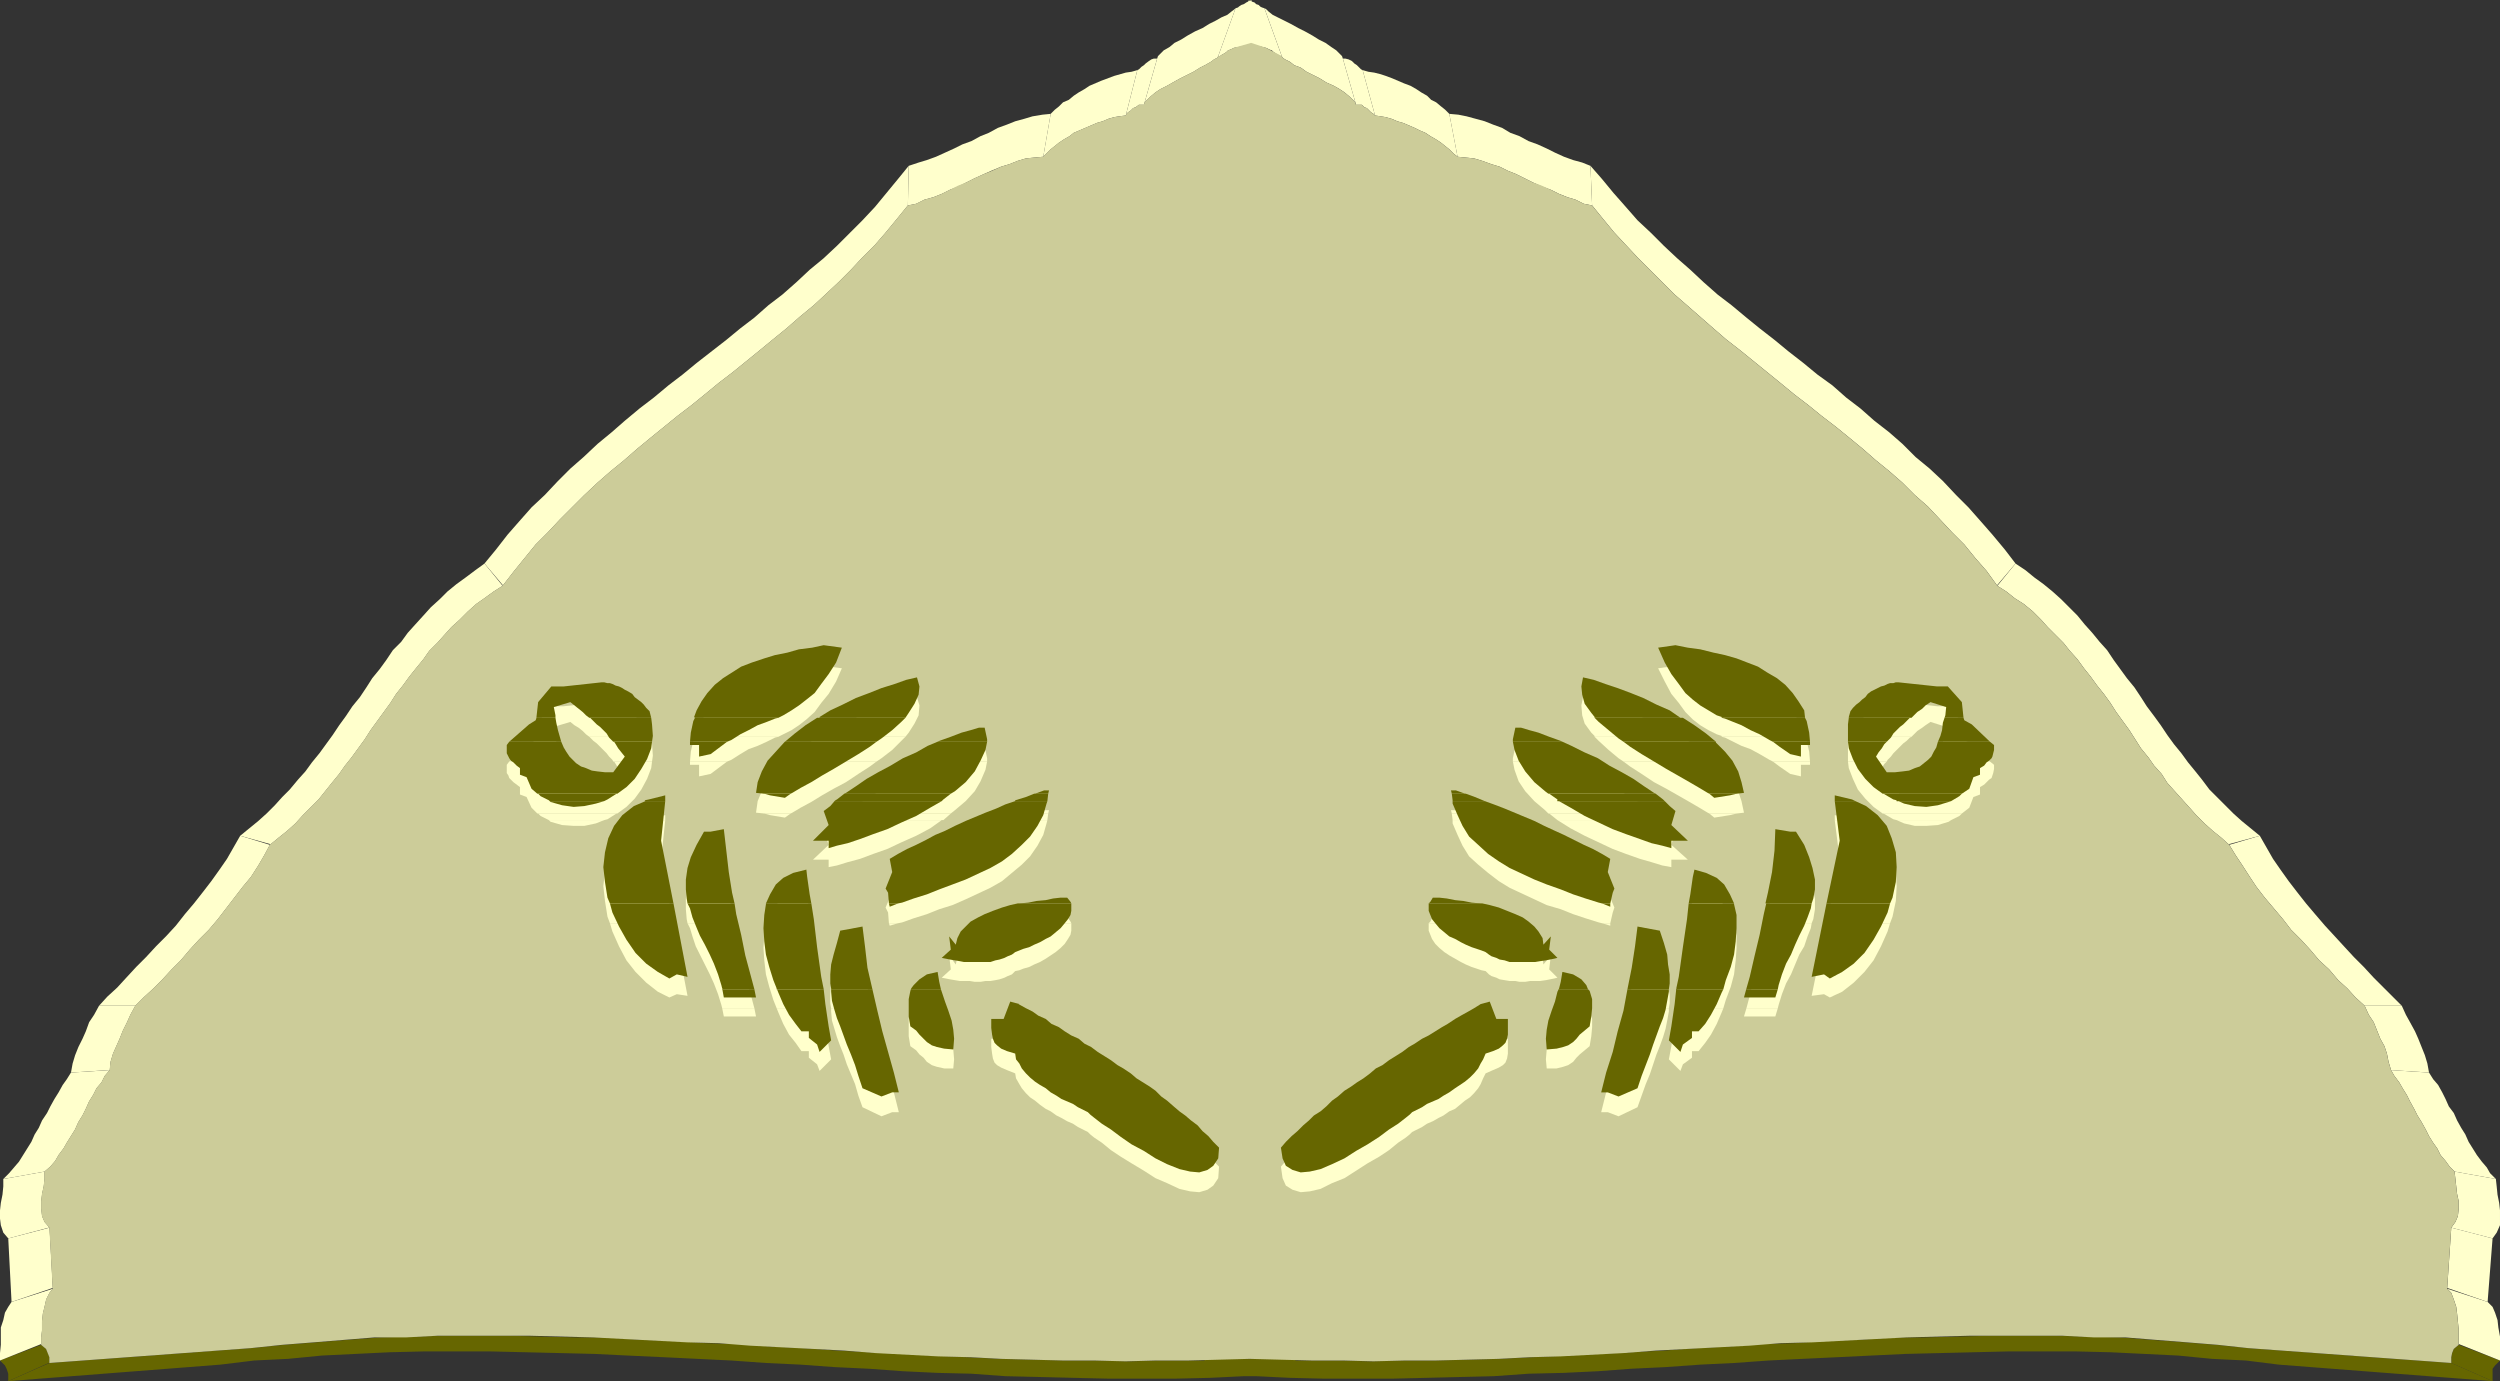 <?xml version="1.0" encoding="UTF-8" standalone="no"?>
<svg
   version="1.0"
   width="129.51mm"
   height="71.548mm"
   id="svg177"
   sodipodi:docname="Background 203.wmf"
   xmlns:inkscape="http://www.inkscape.org/namespaces/inkscape"
   xmlns:sodipodi="http://sodipodi.sourceforge.net/DTD/sodipodi-0.dtd"
   xmlns="http://www.w3.org/2000/svg"
   xmlns:svg="http://www.w3.org/2000/svg">
  <rect width="100%" height="100%" fill="#333333" stroke="none"/>
  <sodipodi:namedview
     id="namedview177"
     pagecolor="#ffffff"
     bordercolor="#000000"
     borderopacity="0.25"
     inkscape:showpageshadow="2"
     inkscape:pageopacity="0.0"
     inkscape:pagecheckerboard="0"
     inkscape:deskcolor="#d1d1d1"
     inkscape:document-units="mm" />
  <defs
     id="defs1">
    <pattern
       id="WMFhbasepattern"
       patternUnits="userSpaceOnUse"
       width="6"
       height="6"
       x="0"
       y="0" />
  </defs>
  <path
     style="fill:#ffffcc;fill-opacity:1;fill-rule:evenodd;stroke:none"
     d="M 244.985,0.162 245.147,0 l -0.485,0.162 v 0 L 244.501,0 v 0.162 l -0.162,0.162 -0.323,0.162 -0.485,0.323 -0.485,0.162 -0.485,0.323 -0.162,0.162 -0.485,0.162 -3.394,9.369 h 0.323 l 0.485,-0.323 0.323,-0.162 0.485,-0.323 0.323,-0.323 0.485,-0.162 0.323,-0.162 0.323,-0.162 3.555,-0.646 2.747,0.646 0.323,0.162 0.323,0.162 0.485,0.162 0.323,0.323 0.485,0.323 0.323,0.162 0.485,0.323 h 0.323 l -3.394,-9.369 -0.485,-0.162 -0.323,-0.162 -0.323,-0.323 -0.485,-0.162 -0.323,-0.323 -0.485,-0.162 z"
     id="path1" />
  <path
     style="fill:#ffffcc;fill-opacity:1;fill-rule:evenodd;stroke:none"
     d="m 265.509,20.516 -2.586,-9.046 -0.162,-0.485 -0.485,-0.485 -0.646,-0.646 -0.97,-0.646 -1.131,-0.808 -1.293,-0.646 -1.293,-0.808 -1.454,-0.808 -1.293,-0.646 -1.454,-0.808 -1.293,-0.646 -1.293,-0.646 -0.97,-0.485 -0.808,-0.646 -0.485,-0.485 -0.323,-0.162 3.394,9.369 0.162,0.323 0.485,0.323 0.97,0.485 0.808,0.646 1.293,0.485 1.131,0.808 1.293,0.646 1.293,0.646 1.293,0.808 1.454,0.646 1.131,0.646 0.97,0.646 0.97,0.808 0.646,0.646 0.485,0.485 z"
     id="path2" />
  <path
     style="fill:#ffffcc;fill-opacity:1;fill-rule:evenodd;stroke:none"
     d="m 223.977,20.516 2.586,-9.046 0.162,-0.485 0.485,-0.485 0.646,-0.646 1.131,-0.646 0.97,-0.808 1.293,-0.646 1.293,-0.808 1.454,-0.808 1.454,-0.646 1.293,-0.808 1.293,-0.646 1.131,-0.646 1.131,-0.485 0.808,-0.646 0.646,-0.485 0.162,-0.162 -3.394,9.369 -0.162,0.323 -0.646,0.323 -0.646,0.485 -1.131,0.646 -0.97,0.485 -1.293,0.808 -1.293,0.646 -1.293,0.646 -1.454,0.808 -1.131,0.646 -1.293,0.646 -0.97,0.646 -0.97,0.808 -0.646,0.646 -0.485,0.485 -0.162,0.485 z"
     id="path3" />
  <path
     style="fill:#ffffcc;fill-opacity:1;fill-rule:evenodd;stroke:none"
     d="m 269.225,22.616 -2.424,-8.885 -0.323,-0.162 -0.485,-0.485 -0.323,-0.323 -0.485,-0.323 -0.485,-0.485 -0.646,-0.323 -0.646,-0.162 h -0.485 l 2.586,9.046 h 0.485 0.646 l 0.485,0.485 0.485,0.162 0.485,0.485 0.323,0.323 0.485,0.323 0.323,0.323 z"
     id="path4" />
  <path
     style="fill:#ffffcc;fill-opacity:1;fill-rule:evenodd;stroke:none"
     d="m 220.422,22.616 2.262,-8.885 0.323,-0.162 0.485,-0.485 0.485,-0.323 0.323,-0.323 0.646,-0.485 0.485,-0.323 0.485,-0.162 h 0.646 l -2.586,9.046 h -0.485 -0.485 l -0.646,0.485 -0.485,0.162 -0.485,0.485 -0.485,0.323 -0.323,0.323 z"
     id="path5" />
  <path
     style="fill:#ffffcc;fill-opacity:1;fill-rule:evenodd;stroke:none"
     d="m 285.385,30.693 -1.616,-8.4 -0.808,-0.808 -0.808,-0.646 -0.97,-0.808 -0.97,-0.485 -0.808,-0.808 -1.131,-0.646 -0.97,-0.646 -1.131,-0.646 -1.293,-0.485 -1.131,-0.485 -1.131,-0.485 -1.293,-0.485 -0.97,-0.323 -1.293,-0.323 -1.131,-0.162 -1.131,-0.323 2.424,8.885 1.131,0.162 0.97,0.162 1.131,0.323 1.131,0.485 1.131,0.323 1.131,0.485 1.131,0.485 0.97,0.485 1.131,0.485 0.97,0.646 1.131,0.646 0.97,0.646 0.808,0.646 0.808,0.646 0.808,0.808 z"
     id="path6" />
  <path
     style="fill:#ffffcc;fill-opacity:1;fill-rule:evenodd;stroke:none"
     d="m 204.262,30.693 1.454,-8.4 0.808,-0.808 0.808,-0.646 0.808,-0.808 1.131,-0.485 0.97,-0.808 0.97,-0.646 1.131,-0.646 0.97,-0.646 1.131,-0.485 1.131,-0.485 1.293,-0.485 1.293,-0.485 1.131,-0.323 1.131,-0.323 1.131,-0.162 1.131,-0.323 -2.262,8.885 -1.293,0.162 -0.97,0.162 -1.131,0.323 -1.131,0.485 -1.131,0.323 -1.131,0.485 -1.131,0.485 -1.131,0.485 -1.131,0.485 -0.808,0.646 -1.131,0.646 -0.97,0.646 -0.808,0.646 -0.808,0.646 -0.808,0.808 z"
     id="path7" />
  <path
     style="fill:#ffffcc;fill-opacity:1;fill-rule:evenodd;stroke:none"
     d="m 311.726,40.224 -0.323,-7.754 -1.616,-0.646 -1.778,-0.485 -1.778,-0.646 -1.778,-0.808 -1.616,-0.808 -1.778,-0.808 -1.778,-0.646 -1.778,-0.969 -1.778,-0.646 -1.616,-0.969 -1.778,-0.646 -1.616,-0.646 -1.778,-0.485 -1.778,-0.485 -1.616,-0.323 -1.778,-0.162 1.616,8.4 1.616,0.162 1.616,0.162 1.616,0.485 1.778,0.646 1.616,0.485 1.616,0.808 1.616,0.646 1.616,0.808 1.616,0.808 1.778,0.808 1.778,0.646 1.616,0.808 1.616,0.646 1.616,0.485 1.616,0.808 z"
     id="path8" />
  <path
     style="fill:#ffffcc;fill-opacity:1;fill-rule:evenodd;stroke:none"
     d="m 177.76,40.224 0.162,-7.754 1.939,-0.646 1.616,-0.485 1.778,-0.646 1.778,-0.808 1.778,-0.808 1.616,-0.808 1.778,-0.646 1.778,-0.969 1.616,-0.646 1.778,-0.969 1.778,-0.646 1.616,-0.646 1.778,-0.485 1.616,-0.485 1.939,-0.323 1.616,-0.162 -1.454,8.4 -1.778,0.162 -1.616,0.162 -1.616,0.485 -1.616,0.646 -1.616,0.485 -1.939,0.808 -1.454,0.646 -1.778,0.808 -1.616,0.808 -1.616,0.808 -1.616,0.646 -1.616,0.808 -1.616,0.646 -1.778,0.485 -1.616,0.808 z"
     id="path9" />
  <path
     style="fill:#ffffcc;fill-opacity:1;fill-rule:evenodd;stroke:none"
     d="m 391.072,114.532 3.555,-4.2 -2.101,-2.746 -2.424,-2.908 -2.262,-2.585 -2.424,-2.746 -2.424,-2.423 -2.586,-2.746 -2.586,-2.423 -2.747,-2.262 -2.586,-2.585 -2.586,-2.262 -2.909,-2.262 -2.747,-2.423 -2.747,-2.1 -2.747,-2.423 -2.909,-2.1 -2.747,-2.262 -2.909,-2.262 -2.747,-2.262 -2.909,-2.262 -2.586,-2.1 -2.909,-2.423 -2.747,-2.1 -2.747,-2.423 -2.586,-2.423 -2.586,-2.262 -2.586,-2.423 -2.586,-2.585 -2.586,-2.423 -2.262,-2.585 -2.424,-2.746 -2.262,-2.746 -2.262,-2.585 0.323,7.754 2.101,2.585 2.262,2.746 2.262,2.423 2.262,2.423 2.424,2.423 2.424,2.423 2.424,2.423 2.424,2.1 2.586,2.262 2.586,2.262 2.424,2.1 2.909,2.262 2.586,2.1 2.586,2.1 2.586,2.1 2.747,2.262 2.747,2.1 2.586,2.1 2.747,2.1 2.586,2.1 2.747,2.262 2.586,2.262 2.586,2.1 2.586,2.262 2.424,2.423 2.586,2.262 2.424,2.585 2.262,2.423 2.424,2.423 2.101,2.585 2.262,2.585 2.101,2.908 v 0 z"
     id="path10" />
  <path
     style="fill:#ffffcc;fill-opacity:1;fill-rule:evenodd;stroke:none"
     d="m 98.414,114.532 -3.555,-4.2 2.262,-2.746 2.262,-2.908 2.262,-2.585 2.424,-2.746 2.586,-2.423 2.586,-2.746 2.424,-2.423 2.586,-2.262 2.747,-2.585 2.747,-2.262 2.586,-2.262 2.909,-2.423 2.747,-2.1 2.909,-2.423 2.747,-2.1 2.747,-2.262 2.909,-2.262 2.909,-2.262 2.747,-2.262 2.747,-2.1 2.747,-2.423 2.747,-2.1 2.747,-2.423 2.586,-2.423 2.747,-2.262 2.586,-2.423 2.586,-2.585 2.424,-2.423 2.424,-2.585 2.262,-2.746 2.262,-2.746 2.101,-2.585 -0.162,7.754 -2.101,2.585 -2.262,2.746 -2.101,2.423 -2.424,2.423 -2.262,2.423 -2.424,2.423 -2.586,2.423 -2.262,2.1 -2.747,2.262 -2.586,2.262 -2.586,2.1 -2.747,2.262 -2.586,2.1 -2.586,2.1 -2.747,2.1 -2.747,2.262 -2.586,2.1 -2.747,2.1 -2.586,2.1 -2.586,2.1 -2.747,2.262 -2.586,2.262 -2.586,2.1 -2.586,2.262 -2.586,2.423 -2.262,2.262 -2.586,2.585 -2.262,2.423 -2.424,2.423 -2.101,2.585 -2.101,2.585 -2.262,2.908 v 0 z"
     id="path11" />
  <path
     style="fill:#ffffcc;fill-opacity:1;fill-rule:evenodd;stroke:none"
     d="m 436.481,165.256 5.979,-1.615 -1.778,-1.454 -1.778,-1.454 -1.616,-1.454 -1.616,-1.615 -1.616,-1.615 -1.454,-1.454 -1.454,-1.938 -1.293,-1.615 -1.454,-1.777 -1.293,-1.777 -1.454,-1.777 -1.293,-1.777 -1.293,-1.938 -1.293,-1.777 -1.454,-1.938 -1.131,-1.777 -1.293,-1.938 -1.454,-1.777 -1.293,-1.777 -1.293,-1.777 -1.293,-1.938 -1.454,-1.615 -1.454,-1.777 -1.454,-1.615 -1.454,-1.777 -1.616,-1.615 -1.616,-1.615 -1.616,-1.454 -1.778,-1.454 -1.778,-1.292 -1.778,-1.454 -1.939,-1.292 -3.555,4.362 1.778,1.131 1.616,1.292 1.778,1.131 1.778,1.454 1.616,1.615 1.293,1.454 1.616,1.615 1.454,1.454 1.293,1.615 1.454,1.615 1.293,1.777 1.293,1.615 1.293,1.777 1.293,1.615 1.293,1.777 1.131,1.777 1.293,1.777 1.293,1.777 1.131,1.777 1.131,1.777 1.454,1.777 1.131,1.615 1.454,1.615 1.131,1.777 1.454,1.615 1.454,1.615 1.454,1.615 1.293,1.454 1.616,1.615 1.616,1.454 1.616,1.292 1.616,1.454 v 0 z"
     id="path12" />
  <path
     style="fill:#ffffcc;fill-opacity:1;fill-rule:evenodd;stroke:none"
     d="m 52.843,165.256 -5.818,-1.615 1.778,-1.454 1.778,-1.454 1.616,-1.454 1.616,-1.615 1.454,-1.615 1.454,-1.454 1.616,-1.938 1.454,-1.615 1.293,-1.777 1.454,-1.777 1.293,-1.777 1.293,-1.777 1.293,-1.938 1.293,-1.777 1.293,-1.938 1.454,-1.777 1.293,-1.938 1.131,-1.777 1.454,-1.777 1.293,-1.777 1.293,-1.938 1.616,-1.615 1.293,-1.777 1.454,-1.615 1.616,-1.777 1.454,-1.615 1.778,-1.615 1.454,-1.454 1.778,-1.454 1.778,-1.292 1.939,-1.454 1.778,-1.292 3.555,4.362 -1.778,1.131 -1.778,1.292 -1.616,1.131 -1.616,1.454 -1.616,1.615 -1.616,1.454 -1.454,1.615 -1.293,1.454 -1.616,1.615 -1.131,1.615 -1.454,1.777 -1.293,1.615 -1.293,1.777 -1.293,1.615 -1.131,1.777 -1.293,1.777 -1.293,1.777 -1.293,1.777 -1.131,1.777 -1.293,1.777 -1.293,1.777 -1.293,1.615 -1.131,1.615 -1.454,1.777 -1.293,1.615 -1.293,1.615 -1.616,1.615 -1.454,1.454 -1.454,1.615 -1.616,1.454 -1.616,1.292 -1.778,1.454 v 0 z"
     id="path13" />
  <path
     style="fill:#ffffcc;fill-opacity:1;fill-rule:evenodd;stroke:none"
     d="m 462.983,196.918 h 7.272 l -1.778,-1.777 -1.778,-1.777 -1.939,-1.938 -1.939,-2.1 -1.939,-1.938 -1.939,-2.1 -1.778,-1.938 -1.939,-2.1 -1.939,-2.262 -1.778,-2.1 -1.778,-2.262 -1.616,-2.1 -1.616,-2.262 -1.454,-2.1 -1.293,-2.262 -1.293,-2.262 -5.979,1.777 1.293,2.1 1.293,1.938 1.454,2.262 1.293,1.938 1.616,2.1 1.778,2.1 1.778,2.1 1.616,2.1 1.939,1.938 1.778,1.938 1.778,2.1 1.939,1.777 1.778,2.1 1.778,1.615 1.616,1.777 z"
     id="path14" />
  <path
     style="fill:#ffffcc;fill-opacity:1;fill-rule:evenodd;stroke:none"
     d="m 26.502,196.918 h -7.11 l 1.616,-1.777 1.939,-1.777 1.778,-1.938 1.939,-2.1 1.939,-1.938 1.939,-2.1 1.939,-1.938 1.939,-2.1 1.778,-2.262 1.778,-2.1 1.778,-2.262 1.616,-2.1 1.616,-2.262 1.454,-2.1 1.293,-2.262 1.293,-2.262 5.818,1.777 -1.131,2.1 -1.131,1.938 -1.454,2.262 -1.616,1.938 -1.616,2.1 -1.616,2.1 -1.616,2.1 -1.778,2.1 -1.939,1.938 -1.778,1.938 -1.778,2.1 -1.778,1.777 -1.939,2.1 -1.616,1.615 -1.939,1.777 -1.616,1.615 z"
     id="path15" />
  <path
     style="fill:#ffffcc;fill-opacity:1;fill-rule:evenodd;stroke:none"
     d="m 468.155,209.518 7.434,0.485 -0.323,-1.777 -0.485,-1.615 -0.646,-1.615 -0.646,-1.615 -0.646,-1.454 -0.97,-1.777 -0.808,-1.454 -0.808,-1.777 h -7.272 l 0.808,1.777 0.97,1.454 0.646,1.615 0.646,1.615 0.808,1.454 0.485,1.454 0.323,1.615 z"
     id="path16" />
  <path
     style="fill:#ffffcc;fill-opacity:1;fill-rule:evenodd;stroke:none"
     d="m 21.331,209.518 -7.434,0.485 0.323,-1.777 0.485,-1.615 0.646,-1.615 0.808,-1.615 0.646,-1.454 0.646,-1.777 0.97,-1.454 0.97,-1.777 h 7.11 l -0.97,1.777 -0.646,1.454 -0.808,1.615 -0.646,1.615 -0.646,1.454 -0.646,1.454 -0.485,1.615 -0.162,1.615 v 0 z"
     id="path17" />
  <path
     style="fill:#666600;fill-opacity:1;fill-rule:evenodd;stroke:none"
     d="m 244.662,266.057 h -1.616 l -6.141,-0.646 -1.131,0.969 h -2.101 -6.302 l -6.302,0.162 -6.302,-0.162 h -6.302 l -6.302,-0.162 -6.464,-0.162 -6.464,-0.323 -6.302,-0.323 -6.302,-0.323 -6.464,-0.323 -6.302,-0.323 -6.626,-0.485 -6.302,-0.323 -6.464,-0.485 -6.302,-0.162 -6.302,-0.485 -6.464,-0.162 -6.464,-0.485 h -6.302 l -6.464,-0.162 -6.464,-0.162 h -6.302 -6.302 l -6.302,0.162 -6.302,0.162 -6.464,0.485 -6.141,0.485 -6.302,0.485 -6.464,0.646 -39.43,2.908 -8.08,3.554 41.531,-3.231 6.626,-0.808 6.626,-0.323 6.626,-0.646 6.626,-0.323 6.626,-0.323 6.626,-0.162 h 6.626 6.626 l 6.787,0.162 6.787,0.162 6.626,0.162 6.626,0.323 6.949,0.323 6.626,0.323 6.626,0.323 6.787,0.485 6.787,0.323 6.626,0.485 6.787,0.323 6.626,0.485 6.787,0.323 6.626,0.162 6.626,0.485 6.787,0.162 6.626,0.162 6.787,0.162 h 6.626 6.464 l 6.787,-0.162 6.626,-0.323 h 1.131 1.293 l 6.626,0.323 6.626,0.162 h 6.787 6.626 l 6.626,-0.162 6.626,-0.162 6.626,-0.162 6.787,-0.485 6.787,-0.162 6.787,-0.323 6.464,-0.485 6.787,-0.323 6.787,-0.485 6.626,-0.323 6.787,-0.485 6.626,-0.323 6.787,-0.323 6.626,-0.323 6.787,-0.323 6.626,-0.162 6.626,-0.162 6.787,-0.162 h 6.626 6.787 l 6.626,0.162 6.626,0.323 6.626,0.323 6.626,0.646 6.626,0.323 6.464,0.808 41.854,3.231 -8.08,-3.554 -39.754,-2.908 -6.302,-0.646 -6.141,-0.485 -6.464,-0.485 -6.141,-0.485 -6.464,-0.162 -6.302,-0.162 h -6.302 -6.464 l -6.302,0.162 -6.464,0.162 h -6.302 l -6.302,0.485 -6.626,0.162 -6.302,0.485 -6.302,0.162 -6.464,0.485 -6.302,0.323 -6.464,0.485 -6.464,0.323 -6.302,0.323 -6.464,0.323 -6.464,0.323 -6.302,0.323 -6.302,0.162 -6.464,0.162 h -6.302 l -6.464,0.162 -6.302,-0.162 h -6.141 -2.101 l -1.131,-0.969 -6.302,0.646 h -1.616 z"
     id="path18" />
  <path
     style="fill:#ffffcc;fill-opacity:1;fill-rule:evenodd;stroke:none"
     d="m 479.143,252.165 7.918,2.746 0.97,-12.439 -8.08,-2.1 -0.808,11.954 v 0 z"
     id="path19" />
  <path
     style="fill:#ffffcc;fill-opacity:1;fill-rule:evenodd;stroke:none"
     d="m 10.342,252.165 -8.08,2.746 -0.646,-12.439 8.08,-2.1 0.646,11.954 v 0 z"
     id="path20" />
  <path
     style="fill:#ffffcc;fill-opacity:1;fill-rule:evenodd;stroke:none"
     d="m 480.598,229.388 8.08,1.454 -1.131,-1.131 -0.646,-1.131 -0.97,-1.131 -0.97,-1.292 -0.808,-1.292 -0.808,-1.292 -0.646,-1.454 -0.808,-1.292 -0.808,-1.454 -0.646,-1.454 -0.97,-1.292 -0.646,-1.454 -0.646,-1.292 -0.808,-1.454 -0.97,-1.131 -0.808,-1.292 -7.434,-0.485 0.646,1.131 0.97,1.292 0.646,1.131 0.808,1.292 0.646,1.292 0.808,1.454 0.646,1.292 0.808,1.292 0.808,1.454 0.646,1.292 0.808,1.292 0.808,1.131 0.646,1.292 0.97,1.131 0.808,1.131 z"
     id="path21" />
  <path
     style="fill:#ffffcc;fill-opacity:1;fill-rule:evenodd;stroke:none"
     d="m 8.726,229.388 -8.08,1.454 1.131,-1.131 0.97,-1.131 0.97,-1.131 0.808,-1.292 0.808,-1.292 0.808,-1.292 0.646,-1.454 0.808,-1.292 0.646,-1.454 0.97,-1.454 0.646,-1.292 0.808,-1.454 0.808,-1.292 0.808,-1.454 0.808,-1.131 0.808,-1.292 7.595,-0.485 -0.97,1.131 -0.646,1.292 -0.97,1.131 -0.646,1.292 -0.808,1.292 -0.646,1.454 -0.646,1.292 -0.808,1.292 -0.646,1.454 -0.808,1.292 -0.808,1.292 -0.646,1.131 -0.97,1.292 -0.646,1.131 -0.97,1.131 z"
     id="path22" />
  <path
     style="fill:#666600;fill-opacity:1;fill-rule:evenodd;stroke:none"
     d="m 479.951,266.865 8.08,3.554 v -1.454 -0.969 l 0.485,-0.646 0.97,-0.969 -8.08,-3.069 -0.97,0.808 -0.323,0.808 -0.162,0.808 v 1.131 z"
     id="path23" />
  <path
     style="fill:#666600;fill-opacity:1;fill-rule:evenodd;stroke:none"
     d="m 9.534,266.865 -7.918,3.554 V 268.965 L 1.293,267.996 0.97,267.35 0,266.38 l 8.08,-3.069 0.97,0.808 0.323,0.808 0.323,0.808 v 1.131 0 z"
     id="path24" />
  <path
     style="fill:#ffffcc;fill-opacity:1;fill-rule:evenodd;stroke:none"
     d="m 481.406,263.15 8.08,3.231 v -1.454 -1.615 -1.615 l -0.323,-1.777 -0.162,-1.454 -0.485,-1.454 -0.485,-1.131 -0.97,-0.969 -7.918,-2.585 0.808,0.808 0.485,1.292 0.485,1.454 0.162,1.292 0.162,1.615 0.162,1.615 v 1.454 1.454 0 z"
     id="path25" />
  <path
     style="fill:#ffffcc;fill-opacity:1;fill-rule:evenodd;stroke:none"
     d="M 8.08,263.15 0,266.38 v -1.454 l 0.162,-1.615 v -1.615 -1.777 l 0.485,-1.454 0.323,-1.454 0.646,-1.131 0.646,-0.969 8.08,-2.585 -0.646,0.808 -0.646,1.292 -0.323,1.454 -0.323,1.292 -0.162,1.615 v 1.615 l -0.162,1.454 v 1.454 0 z"
     id="path26" />
  <path
     style="fill:#ffffcc;fill-opacity:1;fill-rule:evenodd;stroke:none"
     d="m 479.951,240.372 8.08,2.1 0.808,-1.131 0.646,-1.454 v -1.292 -1.615 l -0.162,-1.454 -0.323,-1.615 -0.162,-1.615 -0.162,-1.454 -8.08,-1.454 0.162,1.454 0.162,1.454 0.162,1.454 0.323,1.454 v 1.454 l -0.162,1.454 -0.485,1.131 -0.808,1.131 z"
     id="path27" />
  <path
     style="fill:#ffffcc;fill-opacity:1;fill-rule:evenodd;stroke:none"
     d="M 9.534,240.372 1.616,242.472 0.646,241.342 0.162,239.888 0,238.595 v -1.615 l 0.162,-1.454 0.323,-1.615 0.162,-1.615 v -1.454 l 8.08,-1.454 v 1.454 l -0.162,1.454 -0.323,1.454 -0.162,1.454 v 1.454 l 0.162,1.454 0.485,1.131 0.97,1.131 v 0 z"
     id="path28" />
  <path
     style="fill:#cccc99;fill-opacity:1;fill-rule:evenodd;stroke:none"
     d="m 244.662,266.057 5.979,0.162 6.141,0.162 h 6.141 l 5.979,0.162 6.302,-0.162 h 5.979 l 6.141,-0.162 6.141,-0.162 6.141,-0.323 5.979,-0.162 6.141,-0.323 6.141,-0.323 6.302,-0.485 6.141,-0.323 6.141,-0.323 6.141,-0.323 5.979,-0.485 6.302,-0.162 6.141,-0.323 6.141,-0.323 6.141,-0.323 6.141,-0.162 6.141,-0.162 h 5.979 6.141 6.141 l 6.141,0.323 h 6.141 l 5.979,0.485 6.141,0.485 5.979,0.485 5.979,0.646 39.754,2.908 v -1.131 l 0.162,-0.808 0.323,-0.808 0.97,-0.808 v -1.454 -1.454 l -0.162,-1.615 -0.162,-1.615 -0.162,-1.292 -0.485,-1.454 -0.485,-1.292 -0.808,-0.808 0.808,-11.954 0.808,-1.131 0.485,-1.131 0.162,-1.454 v -1.454 l -0.323,-1.454 -0.162,-1.454 -0.162,-1.454 -0.162,-1.454 -0.97,-0.969 -0.808,-1.131 -0.97,-1.131 -0.646,-1.292 -0.808,-1.131 -0.808,-1.292 -0.646,-1.292 -0.808,-1.454 -0.808,-1.292 -0.646,-1.292 -0.808,-1.454 -0.646,-1.292 -0.808,-1.292 -0.646,-1.131 -0.97,-1.292 -0.646,-1.131 -0.485,-1.615 -0.323,-1.615 -0.485,-1.454 -0.808,-1.454 -0.646,-1.615 -0.646,-1.615 -0.97,-1.454 -0.808,-1.777 -1.778,-1.615 -1.616,-1.777 -1.778,-1.615 -1.778,-2.1 -1.939,-1.777 -1.778,-2.1 -1.778,-1.938 -1.939,-1.938 -1.616,-2.1 -1.778,-2.1 -1.778,-2.1 -1.616,-2.1 -1.293,-1.938 -1.454,-2.262 -1.293,-1.938 -1.293,-2.1 -1.616,-1.454 -1.616,-1.292 -1.616,-1.454 -1.616,-1.615 -1.293,-1.454 -1.454,-1.615 -1.454,-1.615 -1.454,-1.615 -1.131,-1.777 -1.454,-1.615 -1.131,-1.615 -1.454,-1.777 -1.131,-1.777 -1.131,-1.777 -1.293,-1.777 -1.293,-1.777 -1.131,-1.777 -1.293,-1.777 -1.293,-1.615 -1.293,-1.777 -1.293,-1.615 -1.293,-1.777 -1.454,-1.615 -1.293,-1.615 -1.454,-1.454 -1.616,-1.615 -1.293,-1.454 -1.616,-1.615 -1.778,-1.454 -1.778,-1.131 -1.616,-1.292 -1.778,-1.131 -2.101,-2.908 -2.262,-2.585 -2.101,-2.585 -2.424,-2.423 -2.262,-2.423 -2.424,-2.585 -2.586,-2.262 -2.424,-2.423 -2.586,-2.262 -2.586,-2.1 -2.586,-2.262 -2.747,-2.262 -2.586,-2.1 -2.747,-2.1 -2.586,-2.1 -2.747,-2.1 -2.747,-2.262 -2.586,-2.1 -2.586,-2.1 -2.586,-2.1 -2.909,-2.262 -2.424,-2.1 -2.586,-2.262 -2.586,-2.262 -2.424,-2.1 -2.424,-2.423 -2.424,-2.423 -2.424,-2.423 -2.262,-2.423 -2.262,-2.423 -2.262,-2.746 -2.101,-2.585 -1.616,-0.323 -1.616,-0.808 -1.616,-0.485 -1.616,-0.646 -1.616,-0.808 -1.778,-0.808 -1.778,-0.646 -1.616,-0.808 -1.616,-0.808 -1.616,-0.646 -1.616,-0.808 -1.616,-0.485 -1.778,-0.646 -1.616,-0.485 -1.616,-0.162 -1.616,-0.162 -0.808,-0.646 -0.808,-0.808 -0.808,-0.646 -0.808,-0.646 -0.97,-0.646 -1.131,-0.646 -0.97,-0.646 -1.131,-0.485 -0.97,-0.485 -1.131,-0.485 -1.131,-0.485 -1.131,-0.323 -1.131,-0.485 -1.131,-0.323 -0.97,-0.162 -1.131,-0.162 -0.323,-0.323 -0.485,-0.323 -0.323,-0.323 -0.485,-0.485 -0.485,-0.162 -0.485,-0.485 h -0.646 -0.485 l -0.162,-0.485 -0.485,-0.485 -0.646,-0.646 -0.97,-0.808 -0.97,-0.646 -1.131,-0.646 -1.454,-0.646 -1.293,-0.808 -1.293,-0.646 -1.293,-0.646 -1.131,-0.808 -1.293,-0.485 -0.808,-0.646 -0.97,-0.485 -0.485,-0.323 -0.162,-0.323 -3.07,-1.615 -2.909,-0.969 -3.394,0.969 -0.323,0.162 -0.323,0.162 -0.485,0.162 -0.323,0.323 -0.485,0.323 -0.323,0.162 -0.485,0.323 h -0.323 l -0.162,0.323 -0.646,0.323 -0.646,0.485 -1.131,0.646 -0.97,0.485 -1.293,0.808 -1.293,0.646 -1.293,0.646 -1.454,0.808 -1.131,0.646 -1.293,0.646 -0.97,0.646 -0.97,0.808 -0.646,0.646 -0.485,0.485 -0.162,0.485 h -0.485 -0.485 l -0.646,0.485 -0.485,0.162 -0.485,0.485 -0.485,0.323 -0.323,0.323 -0.162,0.323 -1.293,0.162 -0.97,0.162 -1.131,0.323 -1.131,0.485 -1.131,0.323 -1.131,0.485 -1.131,0.485 -1.131,0.485 -1.131,0.485 -0.808,0.646 -1.131,0.646 -0.97,0.646 -0.808,0.646 -0.808,0.646 -0.808,0.808 -0.646,0.646 -1.778,0.162 -1.616,0.162 -1.616,0.485 -1.616,0.646 -1.616,0.485 -1.778,0.808 -1.616,0.646 -1.778,0.808 -1.616,0.808 -1.616,0.646 -1.616,0.808 -1.616,0.808 -1.616,0.646 -1.778,0.485 -1.616,0.808 -1.616,0.323 -2.101,2.585 -2.262,2.746 -2.101,2.423 -2.424,2.423 -2.262,2.423 -2.424,2.423 -2.586,2.423 -2.262,2.1 -2.747,2.262 -2.586,2.262 -2.586,2.1 -2.747,2.262 -2.586,2.1 -2.586,2.1 -2.747,2.1 -2.747,2.262 -2.586,2.1 -2.747,2.1 -2.586,2.1 -2.586,2.1 -2.747,2.262 -2.586,2.262 -2.586,2.1 -2.586,2.262 -2.586,2.423 -2.262,2.262 -2.586,2.585 -2.262,2.423 -2.424,2.423 -2.101,2.585 -2.101,2.585 -2.262,2.908 -1.778,1.131 -1.778,1.292 -1.616,1.131 -1.616,1.454 -1.616,1.615 -1.616,1.454 -1.454,1.615 -1.293,1.454 -1.616,1.615 -1.131,1.615 -1.454,1.777 -1.293,1.615 -1.293,1.777 -1.293,1.615 -1.131,1.777 -1.293,1.777 -1.293,1.777 -1.293,1.777 -1.131,1.777 -1.293,1.777 -1.293,1.777 -1.293,1.615 -1.131,1.615 -1.454,1.777 -1.293,1.615 -1.293,1.615 -1.616,1.615 -1.454,1.454 -1.454,1.615 -1.616,1.454 -1.616,1.292 -1.778,1.454 -1.131,2.1 -1.131,1.938 -1.454,2.262 -1.616,1.938 -1.616,2.1 -1.616,2.1 -1.616,2.1 -1.778,2.1 -1.939,1.938 -1.778,1.938 -1.778,2.1 -1.778,1.777 -1.939,2.1 -1.616,1.615 -1.939,1.777 -1.616,1.615 -0.97,1.777 -0.646,1.454 -0.808,1.615 -0.646,1.615 -0.646,1.454 -0.646,1.454 -0.485,1.615 -0.162,1.615 -0.97,1.131 -0.646,1.292 -0.97,1.131 -0.646,1.292 -0.808,1.292 -0.646,1.454 -0.646,1.292 -0.808,1.292 -0.646,1.454 -0.808,1.292 -0.808,1.292 -0.646,1.131 -0.97,1.292 -0.646,1.131 -0.97,1.131 -1.131,0.969 v 1.454 l -0.162,1.454 -0.323,1.454 -0.162,1.454 v 1.454 l 0.162,1.454 0.485,1.131 0.97,1.131 0.646,11.954 -0.646,0.808 -0.646,1.292 -0.323,1.454 -0.323,1.292 -0.162,1.615 v 1.615 l -0.162,1.454 v 1.454 l 0.97,0.808 0.323,0.808 0.323,0.808 v 1.131 l 39.43,-2.908 6.141,-0.646 6.141,-0.485 5.979,-0.485 5.979,-0.485 h 6.141 l 6.141,-0.323 h 5.979 6.302 5.979 l 6.141,0.162 6.141,0.162 6.141,0.323 6.141,0.323 6.141,0.323 6.141,0.162 6.141,0.485 6.141,0.323 6.302,0.323 5.979,0.323 6.141,0.485 6.141,0.323 6.141,0.323 6.302,0.162 5.979,0.323 6.141,0.162 5.979,0.162 h 6.141 l 6.141,0.162 5.979,-0.162 h 6.302 l 5.979,-0.162 5.979,-0.162 z"
     id="path29" />
  <path
     style="fill:#ffffcc;fill-opacity:1;fill-rule:evenodd;stroke:none"
     d="m 312.211,144.094 -0.646,-0.646 -1.293,-1.777 -0.485,-1.615 -0.162,-1.938 0.323,-1.615 2.101,0.485 2.262,0.646 2.424,0.969 2.586,0.808 2.424,1.131 2.586,1.292 2.586,1.131 2.101,1.292 h -16.806 v 0 z"
     id="path30" />
  <path
     style="fill:#ffffcc;fill-opacity:1;fill-rule:evenodd;stroke:none"
     d="m 337.097,144.094 -0.97,-0.323 -1.616,-0.808 -1.616,-0.969 -1.454,-1.131 -1.454,-1.454 -1.293,-1.777 -1.454,-1.777 -1.293,-2.423 -1.293,-2.585 3.394,-0.485 2.424,0.162 2.424,0.485 2.586,0.485 2.262,0.646 2.262,0.646 2.101,0.808 2.101,0.808 1.778,0.969 1.939,1.292 1.616,1.292 1.454,1.454 1.131,1.615 1.131,1.938 0.162,1.292 h -16.322 v 0 z"
     id="path31" />
  <path
     style="fill:#ffffcc;fill-opacity:1;fill-rule:evenodd;stroke:none"
     d="m 361.984,144.094 0.323,-0.969 0.485,-0.646 0.646,-0.646 0.646,-0.485 0.485,-0.646 0.646,-0.485 0.485,-0.485 0.646,-0.485 0.646,-0.323 0.646,-0.323 0.646,-0.323 0.646,-0.323 0.646,-0.323 h 0.485 l 0.646,-0.162 h 0.485 0.485 l 7.595,0.808 h 2.101 l 2.747,3.069 0.323,2.908 h -3.717 l 0.162,-0.485 0.162,-1.454 -3.07,-0.969 -0.97,0.646 -0.646,0.485 -0.97,0.646 -0.646,0.646 -0.485,0.485 h -12.282 v 0 z"
     id="path32" />
  <path
     style="fill:#ffffcc;fill-opacity:1;fill-rule:evenodd;stroke:none"
     d="m 296.212,149.102 v -0.646 l 0.485,-2.262 1.131,0.162 1.616,0.323 1.778,0.485 2.101,0.969 2.262,0.808 0.323,0.162 h -9.696 z"
     id="path33" />
  <path
     style="fill:#ffffcc;fill-opacity:1;fill-rule:evenodd;stroke:none"
     d="m 317.867,149.102 -0.97,-0.646 -1.939,-1.615 -1.939,-1.777 -0.808,-0.808 h 16.806 l 0.485,0.162 2.262,1.454 2.262,1.615 1.939,1.615 h -18.099 z"
     id="path34" />
  <path
     style="fill:#ffffcc;fill-opacity:1;fill-rule:evenodd;stroke:none"
     d="m 347.116,149.102 -0.646,-0.323 -1.939,-1.131 -1.778,-0.969 -1.778,-0.646 -1.616,-0.808 -1.616,-0.808 -0.646,-0.162 h 16.322 l 0.323,0.808 0.485,2.1 0.162,1.938 z"
     id="path35" />
  <path
     style="fill:#ffffcc;fill-opacity:1;fill-rule:evenodd;stroke:none"
     d="m 361.822,149.102 v -1.131 -2.423 l 0.162,-1.292 h 12.282 l -0.323,0.162 -0.646,0.646 -0.646,0.485 -0.646,0.646 -0.646,0.646 -0.646,0.646 -0.485,0.646 -0.646,0.646 -0.162,0.323 z"
     id="path36" />
  <path
     style="fill:#ffffcc;fill-opacity:1;fill-rule:evenodd;stroke:none"
     d="m 379.436,149.102 0.485,-1.131 0.323,-1.292 0.162,-1.454 0.323,-0.969 h 3.717 l 0.162,0.646 1.454,0.808 3.555,3.392 z"
     id="path37" />
  <path
     style="fill:#ffffcc;fill-opacity:1;fill-rule:evenodd;stroke:none"
     d="m 284.254,159.279 -0.162,-0.646 h 0.97 l 1.778,0.646 h 0.162 -2.747 z"
     id="path38" />
  <path
     style="fill:#ffffcc;fill-opacity:1;fill-rule:evenodd;stroke:none"
     d="m 303.161,159.279 -0.646,-0.646 -2.101,-1.777 -1.778,-1.938 -1.293,-1.938 -0.808,-2.262 -0.323,-1.615 h 9.696 l 1.778,0.808 2.586,1.131 2.586,1.454 2.262,1.131 2.424,1.454 2.262,1.292 2.101,1.454 1.939,1.292 0.323,0.162 h -20.846 v 0 z"
     id="path39" />
  <path
     style="fill:#ffffcc;fill-opacity:1;fill-rule:evenodd;stroke:none"
     d="m 334.673,159.279 -0.323,-0.162 -1.616,-0.969 -1.939,-1.131 -2.262,-1.292 -2.262,-1.292 -2.424,-1.292 -2.424,-1.615 -2.262,-1.454 -1.293,-0.969 h 18.099 v 0.162 l 1.778,1.777 1.454,1.938 1.131,1.938 0.646,1.938 0.485,2.262 -1.454,0.162 z"
     id="path40" />
  <path
     style="fill:#ffffcc;fill-opacity:1;fill-rule:evenodd;stroke:none"
     d="m 368.771,159.279 h -0.162 l -1.778,-1.292 -1.616,-1.615 -1.454,-1.777 -0.97,-2.1 -0.808,-2.1 -0.162,-1.292 h 7.595 l -0.485,0.485 -0.485,0.808 -0.646,0.646 -0.485,0.969 2.101,3.069 h 1.616 l 1.454,-0.162 1.293,-0.323 1.131,-0.323 0.97,-0.485 0.808,-0.485 0.808,-0.646 0.646,-0.646 0.485,-0.969 0.485,-0.969 0.323,-0.969 h 10.181 l 0.808,0.646 v 0.808 l -0.162,0.808 -0.162,0.485 -0.162,0.485 -0.485,0.323 -0.485,0.485 -0.485,0.485 -0.808,0.485 v 1.454 l -1.293,0.485 -0.808,2.1 -1.454,1.131 z"
     id="path41" />
  <path
     style="fill:#ffffcc;fill-opacity:1;fill-rule:evenodd;stroke:none"
     d="m 347.116,149.102 1.293,0.969 2.101,1.454 2.101,0.485 v -2.262 h 1.778 v -0.646 z"
     id="path42" />
  <path
     style="fill:#ffffcc;fill-opacity:1;fill-rule:evenodd;stroke:none"
     d="m 284.416,160.571 -0.162,-1.292 h 2.747 l 1.778,0.646 1.939,0.646 h -6.302 z"
     id="path43" />
  <path
     style="fill:#ffffcc;fill-opacity:1;fill-rule:evenodd;stroke:none"
     d="m 304.939,160.571 v 0 l -1.616,-1.292 h 20.846 l 1.454,0.969 0.323,0.323 h -21.008 z"
     id="path44" />
  <path
     style="fill:#ffffcc;fill-opacity:1;fill-rule:evenodd;stroke:none"
     d="m 359.236,160.571 v -0.969 l 3.394,0.646 0.646,0.323 h -4.04 z"
     id="path45" />
  <path
     style="fill:#ffffcc;fill-opacity:1;fill-rule:evenodd;stroke:none"
     d="m 371.356,160.571 -0.646,-0.162 -1.939,-1.131 h 15.352 l -0.485,0.485 -1.616,0.808 h -10.666 z"
     id="path46" />
  <path
     style="fill:#ffffcc;fill-opacity:1;fill-rule:evenodd;stroke:none"
     d="m 334.673,159.279 0.97,0.808 3.07,-0.485 1.293,-0.323 z"
     id="path47" />
  <path
     style="fill:#ffffcc;fill-opacity:1;fill-rule:evenodd;stroke:none"
     d="m 279.729,180.764 0.323,-0.323 0.485,-0.969 1.293,0.162 1.454,0.162 1.616,0.162 1.616,0.323 1.616,0.162 1.778,0.323 h 0.323 z"
     id="path48" />
  <path
     style="fill:#ffffcc;fill-opacity:1;fill-rule:evenodd;stroke:none"
     d="m 313.665,180.764 -0.646,-0.162 -2.586,-0.808 -2.424,-0.808 -2.424,-0.969 -2.747,-0.808 -2.424,-1.131 -2.424,-1.131 -2.424,-1.131 -2.101,-1.292 -2.101,-1.615 -1.939,-1.615 -1.778,-1.615 -1.293,-2.1 -0.97,-2.1 -0.97,-2.262 v -0.646 h 6.302 l 1.778,0.808 2.101,0.808 1.939,0.808 1.939,0.808 1.939,0.808 1.939,0.969 2.101,0.969 1.778,0.646 1.939,0.969 1.939,0.969 1.778,1.131 1.778,0.808 1.616,0.969 -0.485,2.585 1.293,3.069 -0.323,0.969 -0.485,2.1 z"
     id="path49" />
  <path
     style="fill:#ffffcc;fill-opacity:1;fill-rule:evenodd;stroke:none"
     d="m 330.633,180.764 0.323,-1.938 0.485,-3.231 0.323,-1.454 2.262,0.646 2.101,0.969 1.454,1.454 1.131,1.615 0.808,1.938 z"
     id="path50" />
  <path
     style="fill:#ffffcc;fill-opacity:1;fill-rule:evenodd;stroke:none"
     d="m 345.662,180.764 0.485,-1.938 0.808,-4.2 0.485,-4.2 0.162,-4.2 2.909,0.485 h 1.131 l 1.616,2.423 0.97,2.585 0.646,2.262 0.485,1.938 v 2.1 l -0.323,1.938 -0.323,0.808 h -8.888 v 0 z"
     id="path51" />
  <path
     style="fill:#ffffcc;fill-opacity:1;fill-rule:evenodd;stroke:none"
     d="m 357.62,180.764 2.586,-12.439 -0.97,-7.754 h 4.04 l 2.101,1.131 2.262,1.777 1.778,2.1 0.97,2.423 0.808,2.746 0.162,2.746 -0.162,2.908 -0.646,3.069 -0.485,1.292 h -12.443 z"
     id="path52" />
  <path
     style="fill:#ffffcc;fill-opacity:1;fill-rule:evenodd;stroke:none"
     d="m 304.939,160.571 2.586,1.615 2.747,1.454 2.747,1.292 2.747,1.292 2.586,0.969 2.747,0.969 2.262,0.646 2.101,0.646 1.778,0.323 v -1.454 h 3.232 l -3.232,-2.908 0.808,-2.746 -1.131,-0.969 -0.97,-1.131 h -21.008 z"
     id="path53" />
  <path
     style="fill:#ffffcc;fill-opacity:1;fill-rule:evenodd;stroke:none"
     d="m 371.356,160.571 1.454,0.646 2.101,0.485 h 2.262 l 2.262,-0.162 2.101,-0.646 0.485,-0.323 h -10.666 z"
     id="path54" />
  <path
     style="fill:#ffffcc;fill-opacity:1;fill-rule:evenodd;stroke:none"
     d="m 305.262,197.403 0.323,-1.292 0.323,-1.938 2.101,0.646 1.616,0.646 0.97,1.131 0.323,0.808 h -5.656 z"
     id="path55" />
  <path
     style="fill:#ffffcc;fill-opacity:1;fill-rule:evenodd;stroke:none"
     d="m 318.675,197.403 0.808,-4.039 0.646,-4.039 0.485,-4.039 2.586,0.485 1.778,0.323 0.808,2.423 0.646,2.262 0.162,1.938 0.323,1.938 v 1.777 l -0.162,0.969 z"
     id="path56" />
  <path
     style="fill:#ffffcc;fill-opacity:1;fill-rule:evenodd;stroke:none"
     d="m 328.209,197.403 0.485,-2.262 0.808,-5.815 0.808,-5.492 0.323,-3.069 h 8.888 v 0 l 0.485,2.423 v 2.423 l -0.162,2.423 -0.323,2.746 -0.646,2.423 -0.97,2.585 -0.485,1.615 h -9.05 v 0 z"
     id="path57" />
  <path
     style="fill:#ffffcc;fill-opacity:1;fill-rule:evenodd;stroke:none"
     d="m 341.945,197.403 0.646,-2.423 0.97,-4.039 0.97,-4.039 0.808,-4.039 0.485,-2.1 h 8.888 l -0.162,0.969 -0.646,1.615 -0.646,1.938 -0.97,1.615 -0.808,1.938 -0.808,1.938 -0.97,1.777 -0.808,2.1 -0.646,2.1 -0.162,0.646 z"
     id="path58" />
  <path
     style="fill:#ffffcc;fill-opacity:1;fill-rule:evenodd;stroke:none"
     d="m 279.729,180.764 v 0.485 0.969 l 0.323,0.808 0.323,0.808 0.646,0.969 0.808,0.808 0.97,0.808 0.97,0.646 1.131,0.646 1.131,0.646 0.97,0.485 1.131,0.485 0.97,0.323 0.97,0.323 0.808,0.162 0.646,0.646 0.485,0.323 0.97,0.323 0.646,0.323 0.97,0.162 0.97,0.162 h 1.131 l 0.808,0.162 h 1.131 l 0.97,-0.162 h 0.97 0.97 l 1.131,-0.162 0.808,-0.162 0.808,-0.162 0.646,-0.162 -1.616,-1.615 0.323,-2.746 -1.454,1.777 -0.162,-1.454 -0.808,-0.969 -0.808,-1.131 -1.131,-0.969 -1.131,-0.808 -1.454,-0.646 -1.616,-0.646 -1.616,-0.646 -1.778,-0.323 -1.454,-0.485 z"
     id="path59" />
  <path
     style="fill:#ffffcc;fill-opacity:1;fill-rule:evenodd;stroke:none"
     d="m 313.665,180.764 1.616,0.485 v -0.485 z"
     id="path60" />
  <path
     style="fill:#ffffcc;fill-opacity:1;fill-rule:evenodd;stroke:none"
     d="m 357.62,180.764 -2.909,14.216 2.424,-0.323 1.131,0.646 2.424,-1.131 2.262,-1.777 2.101,-2.1 1.778,-2.262 1.454,-2.746 1.293,-2.908 0.485,-1.615 h -12.443 z"
     id="path61" />
  <path
     style="fill:#ffffcc;fill-opacity:1;fill-rule:evenodd;stroke:none"
     d="m 305.262,197.403 -0.323,0.485 -0.485,1.938 -0.646,1.938 -0.646,1.938 -0.323,1.777 -0.162,1.938 0.162,1.777 h 1.939 l 1.293,-0.323 0.97,-0.323 0.97,-0.646 0.646,-0.808 0.646,-0.646 0.97,-0.808 0.97,-0.808 0.323,-1.938 0.162,-1.777 v -1.615 l -0.485,-1.615 -0.323,-0.485 h -5.656 z"
     id="path62" />
  <path
     style="fill:#ffffcc;fill-opacity:1;fill-rule:evenodd;stroke:none"
     d="m 318.675,197.403 -0.808,4.2 -1.131,4.2 -0.97,4.039 -1.293,4.039 -0.97,3.877 h 1.293 l 2.101,0.808 3.717,-1.777 0.808,-2.262 0.808,-2.262 0.808,-1.938 0.646,-1.938 0.646,-1.938 0.646,-1.615 0.646,-1.777 0.485,-1.615 0.323,-1.615 0.323,-1.777 v -0.646 z"
     id="path63" />
  <path
     style="fill:#ffffcc;fill-opacity:1;fill-rule:evenodd;stroke:none"
     d="m 328.209,197.403 -0.323,3.069 -0.646,4.362 -0.485,2.585 2.262,2.262 0.485,-1.292 1.778,-1.292 v -1.292 h 1.293 l 1.293,-1.615 1.131,-1.615 1.131,-2.1 0.97,-2.262 0.323,-0.808 h -9.05 v 0 z"
     id="path64" />
  <path
     style="fill:#ffffcc;fill-opacity:1;fill-rule:evenodd;stroke:none"
     d="m 341.945,197.403 -0.485,1.615 h 6.141 l 0.485,-1.615 z"
     id="path65" />
  <path
     style="fill:#ffffcc;fill-opacity:1;fill-rule:evenodd;stroke:none"
     d="m 289.91,200.472 -1.293,0.646 -1.131,0.808 -1.454,0.808 -1.131,0.646 -1.454,0.808 -1.131,0.808 -1.293,0.808 -1.293,0.646 -1.293,0.969 -1.454,0.646 -1.131,0.969 -1.293,0.808 -1.293,0.808 -1.293,0.808 -1.293,0.808 -1.293,0.808 -1.131,0.969 -1.293,0.808 -1.293,0.808 -1.131,0.969 -1.293,0.969 -1.293,0.808 -1.131,0.969 -1.131,0.969 -1.131,0.969 -1.293,0.808 -0.97,1.131 -1.131,0.969 -1.131,0.969 -1.131,1.131 -1.131,0.969 -0.97,1.131 0.323,2.262 0.646,1.454 1.293,0.808 1.616,0.485 1.778,-0.162 2.101,-0.485 2.262,-1.131 2.424,-0.969 2.262,-1.454 2.262,-1.454 2.262,-1.292 1.939,-1.292 1.778,-1.454 1.454,-0.969 0.808,-0.646 0.485,-0.485 0.97,-0.485 0.97,-0.485 0.97,-0.646 1.131,-0.485 1.131,-0.646 0.97,-0.485 1.131,-0.808 1.131,-0.485 0.97,-0.808 0.97,-0.808 0.97,-0.646 0.808,-0.808 0.808,-0.969 0.485,-0.808 0.485,-1.131 0.485,-0.969 1.454,-0.646 1.131,-0.485 0.808,-0.485 0.485,-0.485 0.323,-0.808 0.162,-0.969 v -1.292 -1.615 h -2.262 l -1.293,-3.392 z"
     id="path66" />
  <path
     style="fill:#ffffcc;fill-opacity:1;fill-rule:evenodd;stroke:none"
     d="m 105.04,144.094 0.323,-2.746 2.586,-3.069 h 2.424 l 7.434,-0.808 h 0.485 0.646 l 0.485,0.162 h 0.485 l 0.646,0.323 0.646,0.323 0.646,0.323 0.485,0.323 0.646,0.323 0.808,0.485 0.485,0.485 0.646,0.485 0.646,0.646 0.485,0.485 0.485,0.646 0.646,0.646 0.323,1.131 h -12.12 l -0.646,-0.485 -0.646,-0.646 -0.808,-0.646 -0.808,-0.485 -0.808,-0.646 -3.232,0.969 0.323,1.454 v 0.485 h -3.717 v 0 z"
     id="path67" />
  <path
     style="fill:#ffffcc;fill-opacity:1;fill-rule:evenodd;stroke:none"
     d="m 135.905,144.094 0.485,-1.131 0.97,-1.938 1.131,-1.615 1.454,-1.454 1.616,-1.292 1.778,-1.292 1.778,-0.969 2.101,-0.808 2.424,-0.808 2.101,-0.646 2.424,-0.646 2.262,-0.485 2.586,-0.485 2.262,-0.162 3.555,0.485 -1.131,2.585 -1.454,2.423 -1.454,1.777 -1.293,1.777 -1.616,1.454 -1.454,1.131 -1.454,0.969 -1.616,0.808 -0.97,0.485 h -16.322 v 0 z"
     id="path68" />
  <path
     style="fill:#ffffcc;fill-opacity:1;fill-rule:evenodd;stroke:none"
     d="m 160.469,144.094 2.101,-1.131 2.424,-1.131 2.586,-1.292 2.586,-1.131 2.424,-0.808 2.586,-0.969 2.262,-0.646 2.101,-0.485 0.485,1.615 -0.162,1.938 -0.808,1.615 -1.131,1.777 -0.646,0.808 h -16.806 v 0 z"
     id="path69" />
  <path
     style="fill:#ffffcc;fill-opacity:1;fill-rule:evenodd;stroke:none"
     d="m 99.707,149.102 3.878,-3.392 1.293,-0.808 0.162,-0.646 h 3.717 l 0.162,0.969 0.323,1.454 0.323,1.292 0.323,1.131 z"
     id="path70" />
  <path
     style="fill:#ffffcc;fill-opacity:1;fill-rule:evenodd;stroke:none"
     d="m 120.069,149.102 -0.162,-0.323 -0.646,-0.646 -0.485,-0.646 -0.646,-0.646 -0.646,-0.646 -0.646,-0.646 -0.646,-0.485 -0.646,-0.646 -0.162,-0.162 h 12.12 l 0.162,1.292 0.162,2.423 -0.162,1.131 h -7.434 v 0 z"
     id="path71" />
  <path
     style="fill:#ffffcc;fill-opacity:1;fill-rule:evenodd;stroke:none"
     d="m 135.097,149.102 0.162,-1.938 0.485,-2.1 0.323,-0.808 h 16.322 l -0.646,0.162 -1.616,0.808 -1.778,0.808 -1.778,0.646 -1.616,0.969 -1.778,1.131 -0.808,0.323 h -7.272 z"
     id="path72" />
  <path
     style="fill:#ffffcc;fill-opacity:1;fill-rule:evenodd;stroke:none"
     d="m 153.681,149.102 1.939,-1.615 2.101,-1.615 2.262,-1.454 0.485,-0.162 H 177.275 l -0.808,0.808 -1.778,1.777 -2.101,1.615 -0.97,0.646 h -17.938 z"
     id="path73" />
  <path
     style="fill:#ffffcc;fill-opacity:1;fill-rule:evenodd;stroke:none"
     d="m 183.577,149.102 0.323,-0.162 2.262,-0.808 2.101,-0.969 1.778,-0.485 1.616,-0.323 1.131,-0.162 0.485,2.262 v 0.646 h -9.696 z"
     id="path74" />
  <path
     style="fill:#ffffcc;fill-opacity:1;fill-rule:evenodd;stroke:none"
     d="m 105.201,159.279 -1.131,-1.131 -0.97,-2.1 -1.293,-0.485 v -1.454 l -0.646,-0.485 -0.646,-0.485 -0.485,-0.485 -0.323,-0.323 -0.162,-0.485 -0.323,-0.485 v -0.808 -0.808 l 0.485,-0.646 h 10.181 l 0.485,0.969 0.485,0.969 0.646,0.969 0.646,0.646 0.646,0.646 0.97,0.485 0.97,0.485 1.131,0.323 1.131,0.323 1.454,0.162 h 1.616 l 2.262,-3.069 -0.646,-0.969 -0.646,-0.646 -0.485,-0.808 -0.323,-0.485 h 7.434 l -0.162,1.292 -0.808,2.1 -1.131,2.1 -1.293,1.777 -1.616,1.615 -1.778,1.292 h -0.162 -15.352 v 0 z"
     id="path75" />
  <path
     style="fill:#ffffcc;fill-opacity:1;fill-rule:evenodd;stroke:none"
     d="m 149.641,159.279 -1.616,-0.162 0.323,-2.262 0.808,-1.938 1.131,-1.938 1.616,-1.938 1.616,-1.777 0.162,-0.162 h 17.938 l -1.293,0.969 -2.262,1.454 -2.424,1.615 -2.424,1.292 -2.262,1.292 -2.101,1.292 -2.101,1.131 -1.616,0.969 -0.323,0.162 z"
     id="path76" />
  <path
     style="fill:#ffffcc;fill-opacity:1;fill-rule:evenodd;stroke:none"
     d="m 165.317,159.279 0.323,-0.162 1.939,-1.292 2.101,-1.454 2.262,-1.292 2.424,-1.454 2.424,-1.131 2.586,-1.454 2.262,-1.131 1.939,-0.808 h 9.696 l -0.323,1.615 -0.97,2.262 -1.131,1.938 -1.778,1.938 -2.101,1.777 -0.808,0.646 h -20.846 z"
     id="path77" />
  <path
     style="fill:#ffffcc;fill-opacity:1;fill-rule:evenodd;stroke:none"
     d="m 202.485,159.279 h 0.162 l 1.778,-0.646 h 0.97 l -0.162,0.646 h -2.747 z"
     id="path78" />
  <path
     style="fill:#ffffcc;fill-opacity:1;fill-rule:evenodd;stroke:none"
     d="m 135.097,149.102 v 0.646 h 1.778 v 2.262 l 2.262,-0.485 1.939,-1.454 1.293,-0.969 h -7.272 z"
     id="path79" />
  <path
     style="fill:#ffffcc;fill-opacity:1;fill-rule:evenodd;stroke:none"
     d="m 107.464,160.571 -1.616,-0.808 -0.485,-0.485 h 15.352 l -1.778,1.131 -0.646,0.162 h -10.666 v 0 z"
     id="path80" />
  <path
     style="fill:#ffffcc;fill-opacity:1;fill-rule:evenodd;stroke:none"
     d="m 126.209,160.571 0.808,-0.323 3.232,-0.646 v 0.969 h -3.878 v 0 z"
     id="path81" />
  <path
     style="fill:#ffffcc;fill-opacity:1;fill-rule:evenodd;stroke:none"
     d="m 163.539,160.571 0.323,-0.323 1.454,-0.969 h 20.846 l -1.454,1.292 h -0.323 -20.846 z"
     id="path82" />
  <path
     style="fill:#ffffcc;fill-opacity:1;fill-rule:evenodd;stroke:none"
     d="m 198.768,160.571 2.101,-0.646 1.616,-0.646 h 2.747 l -0.162,1.292 h -6.302 z"
     id="path83" />
  <path
     style="fill:#ffffcc;fill-opacity:1;fill-rule:evenodd;stroke:none"
     d="m 149.641,159.279 1.131,0.323 2.909,0.485 1.131,-0.808 z"
     id="path84" />
  <path
     style="fill:#ffffcc;fill-opacity:1;fill-rule:evenodd;stroke:none"
     d="m 119.422,180.764 -0.485,-1.292 -0.485,-3.069 -0.323,-2.908 0.323,-2.746 0.646,-2.746 1.131,-2.423 1.616,-2.1 2.262,-1.777 2.262,-1.131 h 3.878 l -0.808,7.754 2.424,12.439 z"
     id="path85" />
  <path
     style="fill:#ffffcc;fill-opacity:1;fill-rule:evenodd;stroke:none"
     d="m 134.613,180.764 -0.162,-0.808 -0.162,-1.938 v -2.1 l 0.323,-1.938 0.646,-2.262 1.131,-2.585 1.454,-2.423 h 1.293 l 2.586,-0.485 0.485,4.2 0.485,4.2 0.646,4.2 0.485,1.938 z"
     id="path86" />
  <path
     style="fill:#ffffcc;fill-opacity:1;fill-rule:evenodd;stroke:none"
     d="m 149.965,180.764 0.808,-1.938 1.131,-1.615 1.454,-1.454 1.939,-0.969 2.586,-0.646 0.162,1.454 0.485,3.231 0.323,1.938 h -8.888 z"
     id="path87" />
  <path
     style="fill:#ffffcc;fill-opacity:1;fill-rule:evenodd;stroke:none"
     d="m 174.043,180.764 -0.162,-2.1 -0.485,-0.969 1.293,-3.069 -0.485,-2.585 1.616,-0.969 1.778,-0.808 1.778,-1.131 1.939,-0.969 1.778,-0.969 1.939,-0.646 1.939,-0.969 2.101,-0.969 1.939,-0.808 1.939,-0.808 2.101,-0.808 1.778,-0.808 1.939,-0.808 h 6.302 l -0.162,0.646 -0.646,2.262 -1.131,2.1 -1.454,2.1 -1.616,1.615 -1.939,1.615 -1.939,1.615 -2.262,1.292 -2.424,1.131 -2.424,1.131 -2.586,1.131 -2.586,0.808 -2.424,0.969 -2.586,0.808 -2.262,0.808 -0.808,0.162 h -1.616 v 0 z"
     id="path88" />
  <path
     style="fill:#ffffcc;fill-opacity:1;fill-rule:evenodd;stroke:none"
     d="m 199.253,180.764 h 0.323 l 1.778,-0.323 1.616,-0.162 1.778,-0.323 1.454,-0.162 1.454,-0.162 1.293,-0.162 0.646,0.969 0.162,0.323 z"
     id="path89" />
  <path
     style="fill:#ffffcc;fill-opacity:1;fill-rule:evenodd;stroke:none"
     d="m 107.464,160.571 0.323,0.323 2.262,0.646 2.262,0.162 h 2.101 l 2.262,-0.485 1.616,-0.646 h -10.666 v 0 z"
     id="path90" />
  <path
     style="fill:#ffffcc;fill-opacity:1;fill-rule:evenodd;stroke:none"
     d="m 163.539,160.571 -0.97,1.131 -1.293,0.969 0.97,2.746 -3.07,2.908 h 3.07 v 1.454 l 1.616,-0.323 2.101,-0.646 2.424,-0.646 2.586,-0.969 2.747,-0.969 2.747,-1.292 2.909,-1.292 2.747,-1.454 2.262,-1.615 h -20.846 z"
     id="path91" />
  <path
     style="fill:#ffffcc;fill-opacity:1;fill-rule:evenodd;stroke:none"
     d="m 141.4,197.403 -0.162,-0.646 -0.646,-2.1 -0.808,-2.1 -0.808,-1.777 -0.97,-1.938 -0.97,-1.938 -0.808,-1.615 -0.646,-1.938 -0.485,-1.615 -0.485,-0.969 h 9.211 l 0.323,2.1 0.97,4.039 0.808,4.039 1.131,4.039 0.646,2.423 h -6.141 v 0 z"
     id="path92" />
  <path
     style="fill:#ffffcc;fill-opacity:1;fill-rule:evenodd;stroke:none"
     d="m 152.065,197.403 -0.646,-1.615 -0.808,-2.585 -0.646,-2.423 -0.323,-2.746 -0.162,-2.423 0.162,-2.423 0.323,-2.423 v 0 h 8.888 l 0.485,3.069 0.646,5.492 0.808,5.815 0.485,2.262 h -9.211 z"
     id="path93" />
  <path
     style="fill:#ffffcc;fill-opacity:1;fill-rule:evenodd;stroke:none"
     d="m 162.731,197.403 -0.162,-0.969 v -1.777 l 0.162,-1.938 0.485,-1.938 0.646,-2.262 0.646,-2.423 1.778,-0.323 2.586,-0.485 0.485,4.039 0.485,4.039 0.97,4.039 z"
     id="path94" />
  <path
     style="fill:#ffffcc;fill-opacity:1;fill-rule:evenodd;stroke:none"
     d="m 178.406,197.403 0.485,-0.808 1.131,-1.131 1.454,-0.646 2.101,-0.646 0.323,1.938 0.323,1.292 h -5.818 z"
     id="path95" />
  <path
     style="fill:#ffffcc;fill-opacity:1;fill-rule:evenodd;stroke:none"
     d="m 119.422,180.764 0.485,1.615 1.293,2.908 1.454,2.746 1.778,2.262 2.101,2.1 2.262,1.777 2.262,1.131 1.454,-0.646 2.101,0.323 -2.747,-14.216 z"
     id="path96" />
  <path
     style="fill:#ffffcc;fill-opacity:1;fill-rule:evenodd;stroke:none"
     d="m 174.043,180.764 0.162,0.485 1.616,-0.485 h -1.616 v 0 z"
     id="path97" />
  <path
     style="fill:#ffffcc;fill-opacity:1;fill-rule:evenodd;stroke:none"
     d="m 199.253,180.764 -1.454,0.485 -1.616,0.323 -1.778,0.646 -1.616,0.646 -1.293,0.646 -1.454,0.808 -0.97,0.969 -0.97,1.131 -0.646,0.969 -0.323,1.454 -1.293,-1.777 0.323,2.746 -1.778,1.615 0.808,0.162 0.808,0.162 0.97,0.162 0.97,0.162 h 0.808 1.131 l 0.97,0.162 h 1.131 l 0.97,-0.162 h 0.97 l 0.97,-0.162 0.808,-0.162 0.97,-0.323 0.646,-0.323 0.808,-0.323 0.646,-0.646 0.808,-0.162 0.808,-0.323 1.131,-0.323 0.97,-0.485 1.131,-0.485 1.131,-0.646 0.97,-0.646 0.97,-0.646 0.97,-0.808 0.808,-0.808 0.646,-0.969 0.485,-0.808 0.162,-0.808 v -0.969 -0.485 z"
     id="path98" />
  <path
     style="fill:#ffffcc;fill-opacity:1;fill-rule:evenodd;stroke:none"
     d="m 141.4,197.403 0.323,1.615 h 6.302 l -0.323,-1.615 h -6.141 v 0 z"
     id="path99" />
  <path
     style="fill:#ffffcc;fill-opacity:1;fill-rule:evenodd;stroke:none"
     d="m 152.065,197.403 0.323,0.808 0.97,2.262 1.131,2.1 1.293,1.615 1.131,1.615 h 1.454 v 1.292 l 1.616,1.292 0.485,1.292 2.262,-2.262 -0.485,-2.585 -0.646,-4.362 -0.323,-3.069 h -9.211 z"
     id="path100" />
  <path
     style="fill:#ffffcc;fill-opacity:1;fill-rule:evenodd;stroke:none"
     d="m 162.731,197.403 v 0.646 l 0.162,1.777 0.485,1.615 0.485,1.615 0.646,1.777 0.646,1.615 0.646,1.938 0.808,1.938 0.808,1.938 0.646,2.262 0.808,2.262 3.717,1.777 2.101,-0.808 h 1.293 l -0.97,-3.877 -1.131,-4.039 -1.131,-4.039 -0.97,-4.2 -0.97,-4.2 z"
     id="path101" />
  <path
     style="fill:#ffffcc;fill-opacity:1;fill-rule:evenodd;stroke:none"
     d="m 178.406,197.403 -0.162,0.485 -0.323,1.615 v 1.615 1.777 l 0.323,1.938 1.131,0.808 0.646,0.808 0.808,0.646 0.646,0.808 0.97,0.646 0.97,0.323 1.454,0.323 h 1.778 l 0.162,-1.777 -0.162,-1.938 -0.323,-1.777 -0.646,-1.938 -0.646,-1.938 -0.646,-1.938 -0.162,-0.485 h -5.818 z"
     id="path102" />
  <path
     style="fill:#ffffcc;fill-opacity:1;fill-rule:evenodd;stroke:none"
     d="m 199.414,200.472 1.454,0.646 1.293,0.808 1.131,0.808 1.454,0.646 1.131,0.808 1.454,0.808 1.131,0.808 1.293,0.646 1.454,0.969 1.131,0.646 1.293,0.969 1.293,0.808 1.293,0.808 1.293,0.808 1.293,0.808 1.131,0.808 1.454,0.969 1.131,0.808 1.293,0.808 1.293,0.969 1.131,0.969 1.131,0.808 1.131,0.969 1.293,0.969 1.131,0.969 1.131,0.808 1.131,1.131 1.293,0.969 0.97,0.969 1.131,1.131 0.97,0.969 1.131,1.131 -0.162,2.262 -0.97,1.454 -1.131,0.808 -1.616,0.485 -1.778,-0.162 -2.101,-0.485 -2.424,-1.131 -2.262,-0.969 -2.262,-1.454 -2.424,-1.454 -2.101,-1.292 -1.939,-1.292 -1.778,-1.454 -1.454,-0.969 -0.808,-0.646 -0.485,-0.485 -0.97,-0.485 -0.97,-0.485 -0.97,-0.646 -1.131,-0.485 -1.131,-0.646 -0.97,-0.485 -1.131,-0.808 -0.97,-0.485 -1.131,-0.808 -0.97,-0.808 -0.97,-0.646 -0.808,-0.808 -0.808,-0.969 -0.485,-0.808 -0.646,-1.131 -0.162,-0.969 -1.616,-0.646 -1.131,-0.485 -0.808,-0.485 -0.485,-0.485 -0.323,-0.808 -0.162,-0.969 -0.162,-1.292 v -1.615 h 2.424 l 1.293,-3.392 1.778,0.485 v 0 z"
     id="path103" />
  <path
     style="fill:#666600;fill-opacity:1;fill-rule:evenodd;stroke:none"
     d="m 312.211,140.379 -0.646,-0.808 -1.293,-1.777 -0.485,-1.777 -0.162,-1.615 0.323,-1.777 2.101,0.485 2.262,0.808 2.424,0.808 2.586,0.969 2.424,0.969 2.586,1.292 2.586,1.131 2.101,1.454 h -16.806 v 0 z"
     id="path104" />
  <path
     style="fill:#666600;fill-opacity:1;fill-rule:evenodd;stroke:none"
     d="m 337.097,140.379 -0.97,-0.323 -1.616,-0.969 -1.616,-0.969 -1.454,-1.131 -1.454,-1.292 -1.293,-1.777 -1.454,-1.938 -1.293,-2.262 -1.293,-2.908 3.394,-0.485 2.424,0.485 2.424,0.323 2.586,0.646 2.262,0.485 2.262,0.646 2.101,0.808 2.101,0.808 1.778,1.131 1.939,1.131 1.616,1.292 1.454,1.615 1.131,1.615 1.131,1.777 0.162,1.454 h -16.322 v 0 z"
     id="path105" />
  <path
     style="fill:#666600;fill-opacity:1;fill-rule:evenodd;stroke:none"
     d="m 361.984,140.379 0.323,-1.131 0.485,-0.646 0.646,-0.646 0.646,-0.485 0.485,-0.485 0.646,-0.485 0.485,-0.646 0.646,-0.485 0.646,-0.323 0.646,-0.323 0.646,-0.323 0.646,-0.162 0.646,-0.323 0.485,-0.162 h 0.646 l 0.485,-0.162 h 0.485 l 7.595,0.808 h 2.101 l 2.747,3.069 0.323,3.069 h -3.717 l 0.162,-0.485 0.162,-1.615 -3.07,-0.969 -0.97,0.646 -0.646,0.646 -0.97,0.646 -0.646,0.646 -0.485,0.485 h -12.282 v 0 z"
     id="path106" />
  <path
     style="fill:#666600;fill-opacity:1;fill-rule:evenodd;stroke:none"
     d="m 296.212,145.225 v -0.485 l 0.485,-2.262 h 1.131 l 1.616,0.485 1.778,0.485 2.101,0.808 2.262,0.808 0.323,0.162 h -9.696 z"
     id="path107" />
  <path
     style="fill:#666600;fill-opacity:1;fill-rule:evenodd;stroke:none"
     d="m 317.867,145.225 -0.97,-0.646 -1.939,-1.615 -1.939,-1.615 -0.808,-0.808 h 16.806 0.485 l 2.262,1.454 2.262,1.615 1.939,1.615 h -18.099 z"
     id="path108" />
  <path
     style="fill:#666600;fill-opacity:1;fill-rule:evenodd;stroke:none"
     d="m 347.116,145.225 -0.646,-0.323 -1.939,-1.131 -1.778,-0.808 -1.778,-0.969 -1.616,-0.646 -1.616,-0.646 -0.646,-0.162 h 16.322 l 0.323,0.646 0.485,2.262 0.162,1.777 h -7.272 z"
     id="path109" />
  <path
     style="fill:#666600;fill-opacity:1;fill-rule:evenodd;stroke:none"
     d="m 361.822,145.225 v -1.131 -2.262 l 0.162,-1.292 h 12.282 -0.323 l -0.646,0.646 -0.646,0.646 -0.646,0.485 -0.646,0.646 -0.646,0.646 -0.485,0.808 -0.646,0.646 -0.162,0.162 h -7.595 z"
     id="path110" />
  <path
     style="fill:#666600;fill-opacity:1;fill-rule:evenodd;stroke:none"
     d="m 379.436,145.225 0.485,-1.131 0.323,-1.131 0.162,-1.454 0.323,-0.969 h 3.717 l 0.162,0.485 1.454,0.808 3.555,3.392 h -10.181 z"
     id="path111" />
  <path
     style="fill:#666600;fill-opacity:1;fill-rule:evenodd;stroke:none"
     d="m 284.254,155.402 -0.162,-0.646 h 0.97 l 1.778,0.646 h 0.162 -2.747 z"
     id="path112" />
  <path
     style="fill:#666600;fill-opacity:1;fill-rule:evenodd;stroke:none"
     d="m 303.161,155.402 -0.646,-0.485 -2.101,-1.777 -1.778,-2.1 -1.293,-2.1 -0.808,-2.1 -0.323,-1.615 h 9.696 l 1.778,0.808 2.586,1.292 2.586,1.131 2.262,1.454 2.424,1.292 2.262,1.292 2.101,1.454 1.939,1.292 0.323,0.162 h -20.846 v 0 z"
     id="path113" />
  <path
     style="fill:#666600;fill-opacity:1;fill-rule:evenodd;stroke:none"
     d="m 334.673,155.402 -0.323,-0.162 -1.616,-0.969 -1.939,-1.131 -2.262,-1.292 -2.262,-1.292 -2.424,-1.454 -2.424,-1.454 -2.262,-1.454 -1.293,-0.969 h 18.099 v 0.162 l 1.778,1.777 1.454,1.777 1.131,2.1 0.646,2.1 0.485,2.1 -1.454,0.162 z"
     id="path114" />
  <path
     style="fill:#666600;fill-opacity:1;fill-rule:evenodd;stroke:none"
     d="m 368.771,155.402 h -0.162 l -1.778,-1.292 -1.616,-1.615 -1.454,-1.938 -0.97,-1.938 -0.808,-2.1 -0.162,-1.292 h 7.595 l -0.485,0.485 -0.485,0.808 -0.646,0.808 -0.485,0.808 2.101,3.069 h 1.616 l 1.454,-0.162 1.293,-0.162 1.131,-0.485 0.97,-0.323 0.808,-0.646 0.808,-0.646 0.646,-0.646 0.485,-0.969 0.485,-0.808 0.323,-1.131 h 10.181 l 0.808,0.646 v 0.969 l -0.162,0.646 -0.162,0.646 -0.162,0.323 -0.485,0.485 -0.485,0.323 -0.485,0.646 -0.808,0.485 v 1.292 l -1.293,0.485 -0.808,2.262 -1.454,0.969 z"
     id="path115" />
  <path
     style="fill:#666600;fill-opacity:1;fill-rule:evenodd;stroke:none"
     d="m 347.116,145.225 1.293,0.969 2.101,1.454 2.101,0.485 v -2.262 h 1.778 V 145.225 h -7.272 z"
     id="path116" />
  <path
     style="fill:#666600;fill-opacity:1;fill-rule:evenodd;stroke:none"
     d="m 284.416,156.694 -0.162,-1.292 h 2.747 l 1.778,0.646 1.939,0.808 h -6.302 v 0 z"
     id="path117" />
  <path
     style="fill:#666600;fill-opacity:1;fill-rule:evenodd;stroke:none"
     d="m 304.939,156.694 v -0.162 l -1.616,-1.131 h 20.846 l 1.454,1.131 0.323,0.323 h -21.008 v 0 z"
     id="path118" />
  <path
     style="fill:#666600;fill-opacity:1;fill-rule:evenodd;stroke:none"
     d="m 359.236,156.694 v -0.969 l 3.394,0.808 0.646,0.323 h -4.04 v 0 z"
     id="path119" />
  <path
     style="fill:#666600;fill-opacity:1;fill-rule:evenodd;stroke:none"
     d="m 371.356,156.694 -0.646,-0.162 -1.939,-1.131 h 15.352 l -0.485,0.485 -1.616,0.969 h -10.666 v 0 z"
     id="path120" />
  <path
     style="fill:#666600;fill-opacity:1;fill-rule:evenodd;stroke:none"
     d="m 334.673,155.402 0.97,0.808 3.07,-0.485 1.293,-0.323 z"
     id="path121" />
  <path
     style="fill:#666600;fill-opacity:1;fill-rule:evenodd;stroke:none"
     d="m 279.729,176.887 0.323,-0.323 0.485,-0.808 h 1.293 l 1.454,0.162 1.616,0.323 1.616,0.162 1.616,0.323 1.778,0.162 h 0.323 z"
     id="path122" />
  <path
     style="fill:#666600;fill-opacity:1;fill-rule:evenodd;stroke:none"
     d="m 313.665,176.887 -0.646,-0.162 -2.586,-0.808 -2.424,-0.808 -2.424,-0.969 -2.747,-0.969 -2.424,-0.969 -2.424,-1.131 -2.424,-1.131 -2.101,-1.292 -2.101,-1.454 -1.939,-1.777 -1.778,-1.615 -1.293,-2.1 -0.97,-2.1 -0.97,-2.262 v -0.485 h 6.302 l 1.778,0.646 2.101,0.808 1.939,0.808 1.939,0.808 1.939,0.808 1.939,0.969 2.101,0.969 1.778,0.808 1.939,0.969 1.939,0.969 1.778,0.808 1.778,0.969 1.616,0.969 -0.485,2.585 1.293,3.231 -0.323,0.808 -0.485,2.1 z"
     id="path123" />
  <path
     style="fill:#666600;fill-opacity:1;fill-rule:evenodd;stroke:none"
     d="m 330.633,176.887 0.323,-1.777 0.485,-3.392 0.323,-1.454 2.262,0.646 2.101,0.969 1.454,1.292 1.131,1.938 0.808,1.777 z"
     id="path124" />
  <path
     style="fill:#666600;fill-opacity:1;fill-rule:evenodd;stroke:none"
     d="m 345.662,176.887 0.485,-2.1 0.808,-4.039 0.485,-4.2 0.162,-4.2 2.909,0.485 h 1.131 l 1.616,2.585 0.97,2.423 0.646,2.1 0.485,2.262 v 1.938 l -0.323,1.777 -0.323,0.969 h -8.888 v 0 z"
     id="path125" />
  <path
     style="fill:#666600;fill-opacity:1;fill-rule:evenodd;stroke:none"
     d="m 357.62,176.887 2.586,-12.277 -0.97,-7.754 h 4.04 l 2.101,0.969 2.262,1.777 1.778,2.1 0.97,2.423 0.808,2.746 0.162,2.908 -0.162,2.908 -0.646,3.069 -0.485,1.131 h -12.443 z"
     id="path126" />
  <path
     style="fill:#666600;fill-opacity:1;fill-rule:evenodd;stroke:none"
     d="m 304.939,156.694 2.586,1.454 2.747,1.615 2.747,1.292 2.747,1.292 2.586,0.969 2.747,0.969 2.262,0.808 2.101,0.485 1.778,0.485 v -1.454 h 3.232 l -3.232,-3.069 0.808,-2.746 -1.131,-0.969 -0.97,-0.969 h -21.008 v 0 z"
     id="path127" />
  <path
     style="fill:#666600;fill-opacity:1;fill-rule:evenodd;stroke:none"
     d="m 371.356,156.694 1.454,0.646 2.101,0.485 2.262,0.162 2.262,-0.323 2.101,-0.646 0.485,-0.162 h -10.666 v 0 z"
     id="path128" />
  <path
     style="fill:#666600;fill-opacity:1;fill-rule:evenodd;stroke:none"
     d="m 305.262,193.526 0.323,-1.292 0.323,-1.938 2.101,0.485 1.616,0.969 0.97,1.131 0.323,0.808 h -5.656 v 0 z"
     id="path129" />
  <path
     style="fill:#666600;fill-opacity:1;fill-rule:evenodd;stroke:none"
     d="m 318.675,193.526 0.808,-4.039 0.646,-4.2 0.485,-3.877 2.586,0.485 1.778,0.323 0.808,2.423 0.646,2.262 0.162,1.938 0.323,1.938 v 1.777 l -0.162,1.131 h -8.08 v 0 z"
     id="path130" />
  <path
     style="fill:#666600;fill-opacity:1;fill-rule:evenodd;stroke:none"
     d="m 328.209,193.526 0.485,-2.262 0.808,-5.815 0.808,-5.492 0.323,-3.069 h 8.888 v 0.162 l 0.485,2.1 v 2.585 l -0.162,2.585 -0.323,2.585 -0.646,2.423 -0.97,2.585 -0.485,1.777 h -9.05 v 0 z"
     id="path131" />
  <path
     style="fill:#666600;fill-opacity:1;fill-rule:evenodd;stroke:none"
     d="m 341.945,193.526 0.646,-2.262 0.97,-4.2 0.97,-4.039 0.808,-4.039 0.485,-2.1 h 8.888 l -0.162,0.969 -0.646,1.777 -0.646,1.615 -0.97,1.938 -0.808,1.777 -0.808,1.938 -0.97,1.777 -0.808,2.1 -0.646,2.1 -0.162,0.808 h -6.141 v 0 z"
     id="path132" />
  <path
     style="fill:#666600;fill-opacity:1;fill-rule:evenodd;stroke:none"
     d="m 279.729,176.887 v 0.485 0.969 l 0.323,0.808 0.323,0.808 0.646,0.808 0.808,0.969 0.97,0.808 0.97,0.808 1.131,0.485 1.131,0.646 0.97,0.485 1.131,0.485 0.97,0.323 0.97,0.323 0.808,0.323 0.646,0.485 0.485,0.323 0.97,0.323 0.646,0.323 0.97,0.162 0.97,0.323 h 1.131 0.808 1.131 0.97 0.97 l 0.97,-0.162 1.131,-0.162 0.808,-0.162 0.808,-0.162 0.646,-0.162 -1.616,-1.615 0.323,-2.585 -1.454,1.615 -0.162,-1.292 -0.808,-1.292 -0.808,-0.969 -1.131,-0.969 -1.131,-0.808 -1.454,-0.646 -1.616,-0.646 -1.616,-0.646 -1.778,-0.485 -1.454,-0.323 z"
     id="path133" />
  <path
     style="fill:#666600;fill-opacity:1;fill-rule:evenodd;stroke:none"
     d="m 313.665,176.887 1.616,0.646 v -0.646 z"
     id="path134" />
  <path
     style="fill:#666600;fill-opacity:1;fill-rule:evenodd;stroke:none"
     d="m 357.62,176.887 -2.909,14.377 2.424,-0.485 1.131,0.808 2.424,-1.292 2.262,-1.615 2.101,-2.1 1.778,-2.585 1.454,-2.585 1.293,-2.746 0.485,-1.777 h -12.443 z"
     id="path135" />
  <path
     style="fill:#666600;fill-opacity:1;fill-rule:evenodd;stroke:none"
     d="m 305.262,193.526 -0.323,0.646 -0.485,1.938 -0.646,1.777 -0.646,1.938 -0.323,1.777 -0.162,1.777 0.162,2.1 1.939,-0.162 1.293,-0.323 0.97,-0.323 0.97,-0.646 0.646,-0.646 0.646,-0.808 0.97,-0.808 0.97,-0.808 0.323,-1.938 0.162,-1.615 v -1.777 l -0.485,-1.615 -0.323,-0.323 h -5.656 v 0 z"
     id="path136" />
  <path
     style="fill:#666600;fill-opacity:1;fill-rule:evenodd;stroke:none"
     d="m 318.675,193.526 -0.808,4.362 -1.131,4.039 -0.97,4.039 -1.293,4.039 -0.97,3.877 h 1.293 l 2.101,0.808 3.717,-1.615 0.808,-2.423 0.808,-2.1 0.808,-2.1 0.646,-1.938 0.646,-1.777 0.646,-1.777 0.646,-1.615 0.485,-1.615 0.323,-1.777 0.323,-1.777 v -0.485 h -8.08 v 0 z"
     id="path137" />
  <path
     style="fill:#666600;fill-opacity:1;fill-rule:evenodd;stroke:none"
     d="m 328.209,193.526 -0.323,3.069 -0.646,4.362 -0.485,2.746 2.262,2.262 0.485,-1.454 1.778,-1.292 v -1.292 h 1.293 l 1.293,-1.454 1.131,-1.777 1.131,-2.1 0.97,-2.262 0.323,-0.646 h -9.05 v 0 z"
     id="path138" />
  <path
     style="fill:#666600;fill-opacity:1;fill-rule:evenodd;stroke:none"
     d="m 341.945,193.526 -0.485,1.777 h 6.141 l 0.485,-1.615 h -6.141 v 0 z"
     id="path139" />
  <path
     style="fill:#666600;fill-opacity:1;fill-rule:evenodd;stroke:none"
     d="m 289.91,196.595 -1.293,0.808 -1.131,0.646 -1.454,0.808 -1.131,0.646 -1.454,0.969 -1.131,0.646 -1.293,0.808 -1.293,0.808 -1.293,0.646 -1.454,0.969 -1.131,0.646 -1.293,0.969 -1.293,0.808 -1.293,0.808 -1.293,0.969 -1.293,0.646 -1.131,0.969 -1.293,0.969 -1.293,0.808 -1.131,0.808 -1.293,0.808 -1.293,1.131 -1.131,0.808 -1.131,1.131 -1.131,0.969 -1.293,0.808 -0.97,0.969 -1.131,0.969 -1.131,1.131 -1.131,0.969 -1.131,1.131 -0.97,1.131 0.323,2.1 0.646,1.454 1.293,0.808 1.616,0.485 1.778,-0.162 2.101,-0.485 2.262,-0.969 2.424,-1.131 2.262,-1.454 2.262,-1.292 2.262,-1.454 1.939,-1.454 1.778,-1.131 1.454,-1.131 0.808,-0.646 0.485,-0.485 0.97,-0.485 0.97,-0.485 0.97,-0.646 1.131,-0.485 1.131,-0.485 0.97,-0.646 1.131,-0.646 1.131,-0.808 0.97,-0.646 0.97,-0.646 0.97,-0.808 0.808,-0.808 0.808,-0.969 0.485,-0.969 0.485,-0.808 0.485,-1.131 1.454,-0.485 1.131,-0.485 0.808,-0.646 0.485,-0.485 0.323,-0.808 0.162,-0.808 v -1.292 -1.777 h -2.262 l -1.293,-3.392 -1.778,0.485 z"
     id="path140" />
  <path
     style="fill:#666600;fill-opacity:1;fill-rule:evenodd;stroke:none"
     d="m 105.04,140.379 0.323,-2.908 2.586,-3.069 h 2.424 l 7.434,-0.808 h 0.485 l 0.646,0.162 h 0.485 l 0.485,0.162 0.646,0.323 0.646,0.162 0.646,0.323 0.485,0.323 0.646,0.323 0.808,0.485 0.485,0.646 0.646,0.485 0.646,0.485 0.485,0.485 0.485,0.646 0.646,0.646 0.323,1.292 h -12.12 l -0.646,-0.485 -0.646,-0.646 -0.808,-0.646 -0.808,-0.646 -0.808,-0.646 -3.232,0.969 0.323,1.615 v 0.485 h -3.717 v 0 z"
     id="path141" />
  <path
     style="fill:#666600;fill-opacity:1;fill-rule:evenodd;stroke:none"
     d="m 135.905,140.379 0.485,-1.292 0.97,-1.777 1.131,-1.615 1.454,-1.615 1.616,-1.292 1.778,-1.131 1.778,-1.131 2.101,-0.808 2.424,-0.808 2.101,-0.646 2.424,-0.485 2.262,-0.646 2.586,-0.323 2.262,-0.485 3.555,0.485 -1.131,2.908 -1.454,2.262 -1.454,1.938 -1.293,1.777 -1.616,1.292 -1.454,1.131 -1.454,0.969 -1.616,0.969 -0.97,0.485 h -16.322 v 0 z"
     id="path142" />
  <path
     style="fill:#666600;fill-opacity:1;fill-rule:evenodd;stroke:none"
     d="m 160.469,140.379 2.101,-1.292 2.424,-1.131 2.586,-1.292 2.586,-0.969 2.424,-0.969 2.586,-0.808 2.262,-0.808 2.101,-0.485 0.485,1.777 -0.162,1.615 -0.808,1.777 -1.131,1.777 -0.646,0.969 h -16.806 v 0 z"
     id="path143" />
  <path
     style="fill:#666600;fill-opacity:1;fill-rule:evenodd;stroke:none"
     d="m 99.707,145.225 3.878,-3.392 1.293,-0.808 0.162,-0.485 h 3.717 l 0.162,0.969 0.323,1.454 0.323,1.131 0.323,1.131 H 99.707 Z"
     id="path144" />
  <path
     style="fill:#666600;fill-opacity:1;fill-rule:evenodd;stroke:none"
     d="m 120.069,145.225 -0.162,-0.162 -0.646,-0.646 -0.485,-0.808 -0.646,-0.646 -0.646,-0.646 -0.646,-0.485 -0.646,-0.646 -0.646,-0.646 h -0.162 12.12 l 0.162,1.292 0.162,2.262 -0.162,1.131 h -7.434 v 0 z"
     id="path145" />
  <path
     style="fill:#666600;fill-opacity:1;fill-rule:evenodd;stroke:none"
     d="m 135.097,145.225 0.162,-1.777 0.485,-2.262 0.323,-0.646 h 16.322 l -0.646,0.162 -1.616,0.646 -1.778,0.646 -1.778,0.969 -1.616,0.808 -1.778,1.131 -0.808,0.323 h -7.272 z"
     id="path146" />
  <path
     style="fill:#666600;fill-opacity:1;fill-rule:evenodd;stroke:none"
     d="m 153.681,145.225 1.939,-1.615 2.101,-1.615 2.262,-1.454 h 0.485 16.806 l -0.808,0.808 -1.778,1.615 -2.101,1.615 -0.97,0.646 h -17.938 z"
     id="path147" />
  <path
     style="fill:#666600;fill-opacity:1;fill-rule:evenodd;stroke:none"
     d="m 183.577,145.225 0.323,-0.162 2.262,-0.808 2.101,-0.808 1.778,-0.485 1.616,-0.485 h 1.131 l 0.485,2.262 v 0.485 h -9.696 z"
     id="path148" />
  <path
     style="fill:#666600;fill-opacity:1;fill-rule:evenodd;stroke:none"
     d="m 105.201,155.402 -1.131,-0.969 -0.97,-2.262 -1.293,-0.485 v -1.292 l -0.646,-0.485 -0.646,-0.646 -0.485,-0.323 -0.323,-0.485 -0.162,-0.323 -0.323,-0.646 v -0.646 -0.969 l 0.485,-0.646 h 10.181 l 0.485,1.131 0.485,0.808 0.646,0.969 0.646,0.646 0.646,0.646 0.97,0.646 0.97,0.323 1.131,0.485 1.131,0.162 1.454,0.162 h 1.616 l 2.262,-3.069 -0.646,-0.808 -0.646,-0.808 -0.485,-0.808 -0.323,-0.485 h 7.434 l -0.162,1.292 -0.808,2.1 -1.131,1.938 -1.293,1.938 -1.616,1.615 -1.778,1.292 h -0.162 -15.352 v 0 z"
     id="path149" />
  <path
     style="fill:#666600;fill-opacity:1;fill-rule:evenodd;stroke:none"
     d="m 149.641,155.402 -1.616,-0.162 0.323,-2.1 0.808,-2.1 1.131,-2.1 1.616,-1.777 1.616,-1.777 0.162,-0.162 h 17.938 l -1.293,0.969 -2.262,1.454 -2.424,1.454 -2.424,1.454 -2.262,1.292 -2.101,1.292 -2.101,1.131 -1.616,0.969 -0.323,0.162 z"
     id="path150" />
  <path
     style="fill:#666600;fill-opacity:1;fill-rule:evenodd;stroke:none"
     d="m 165.317,155.402 0.323,-0.162 1.939,-1.292 2.101,-1.454 2.262,-1.292 2.424,-1.292 2.424,-1.454 2.586,-1.131 2.262,-1.292 1.939,-0.808 h 9.696 l -0.323,1.615 -0.97,2.1 -1.131,2.1 -1.778,2.1 -2.101,1.777 -0.808,0.485 h -20.846 z"
     id="path151" />
  <path
     style="fill:#666600;fill-opacity:1;fill-rule:evenodd;stroke:none"
     d="m 202.485,155.402 h 0.162 l 1.778,-0.646 h 0.97 l -0.162,0.646 h -2.747 z"
     id="path152" />
  <path
     style="fill:#666600;fill-opacity:1;fill-rule:evenodd;stroke:none"
     d="m 135.097,145.225 v 0.646 h 1.778 v 2.262 l 2.262,-0.485 1.939,-1.454 1.293,-0.969 h -7.272 z"
     id="path153" />
  <path
     style="fill:#666600;fill-opacity:1;fill-rule:evenodd;stroke:none"
     d="m 107.464,156.694 -1.616,-0.808 -0.485,-0.485 h 15.352 l -1.778,1.131 -0.646,0.323 h -10.666 v 0 z"
     id="path154" />
  <path
     style="fill:#666600;fill-opacity:1;fill-rule:evenodd;stroke:none"
     d="m 126.209,156.694 0.808,-0.162 3.232,-0.808 v 1.131 h -3.878 v 0 z"
     id="path155" />
  <path
     style="fill:#666600;fill-opacity:1;fill-rule:evenodd;stroke:none"
     d="m 163.539,156.694 0.323,-0.162 1.454,-1.131 h 20.846 l -1.454,1.131 -0.323,0.323 h -20.846 v 0 z"
     id="path156" />
  <path
     style="fill:#666600;fill-opacity:1;fill-rule:evenodd;stroke:none"
     d="m 198.768,156.694 2.101,-0.646 1.616,-0.646 h 2.747 l -0.162,1.454 h -6.302 v 0 z"
     id="path157" />
  <path
     style="fill:#666600;fill-opacity:1;fill-rule:evenodd;stroke:none"
     d="m 149.641,155.402 1.131,0.323 2.909,0.485 1.131,-0.808 z"
     id="path158" />
  <path
     style="fill:#666600;fill-opacity:1;fill-rule:evenodd;stroke:none"
     d="m 119.422,176.887 -0.485,-1.131 -0.485,-3.069 -0.323,-2.908 0.323,-2.908 0.646,-2.746 1.131,-2.423 1.616,-2.1 2.262,-1.777 2.262,-0.969 h 3.878 l -0.808,7.754 2.424,12.277 z"
     id="path159" />
  <path
     style="fill:#666600;fill-opacity:1;fill-rule:evenodd;stroke:none"
     d="m 134.613,176.887 -0.162,-0.969 -0.162,-1.777 v -1.938 l 0.323,-2.262 0.646,-2.1 1.131,-2.423 1.454,-2.585 h 1.293 l 2.586,-0.485 0.485,4.2 0.485,4.2 0.646,4.039 0.485,2.1 z"
     id="path160" />
  <path
     style="fill:#666600;fill-opacity:1;fill-rule:evenodd;stroke:none"
     d="m 149.965,176.887 0.808,-1.777 1.131,-1.938 1.454,-1.292 1.939,-0.969 2.586,-0.646 0.162,1.454 0.485,3.392 0.323,1.777 h -8.888 z"
     id="path161" />
  <path
     style="fill:#666600;fill-opacity:1;fill-rule:evenodd;stroke:none"
     d="m 174.043,176.887 -0.162,-2.1 -0.485,-0.808 1.293,-3.231 -0.485,-2.585 1.616,-0.969 1.778,-0.969 1.778,-0.808 1.939,-0.969 1.778,-0.969 1.939,-0.808 1.939,-0.969 2.101,-0.969 1.939,-0.808 1.939,-0.808 2.101,-0.808 1.778,-0.808 1.939,-0.646 h 6.302 l -0.162,0.485 -0.646,2.262 -1.131,2.1 -1.454,2.1 -1.616,1.615 -1.939,1.777 -1.939,1.454 -2.262,1.292 -2.424,1.131 -2.424,1.131 -2.586,0.969 -2.586,0.969 -2.424,0.969 -2.586,0.808 -2.262,0.808 -0.808,0.162 h -1.616 v 0 z"
     id="path162" />
  <path
     style="fill:#666600;fill-opacity:1;fill-rule:evenodd;stroke:none"
     d="m 199.253,176.887 h 0.323 l 1.778,-0.162 1.616,-0.323 1.778,-0.162 1.454,-0.323 1.454,-0.162 h 1.293 l 0.646,0.808 0.162,0.323 z"
     id="path163" />
  <path
     style="fill:#666600;fill-opacity:1;fill-rule:evenodd;stroke:none"
     d="m 107.464,156.694 0.323,0.323 2.262,0.646 2.262,0.323 2.101,-0.162 2.262,-0.485 1.616,-0.485 h -10.666 v 0 z"
     id="path164" />
  <path
     style="fill:#666600;fill-opacity:1;fill-rule:evenodd;stroke:none"
     d="m 163.539,156.694 -0.97,1.131 -1.293,0.969 0.97,2.746 -3.07,3.069 h 3.07 v 1.454 l 1.616,-0.485 2.101,-0.485 2.424,-0.808 2.586,-0.969 2.747,-0.969 2.747,-1.292 2.909,-1.292 2.747,-1.615 2.262,-1.292 h -20.846 v 0 z"
     id="path165" />
  <path
     style="fill:#666600;fill-opacity:1;fill-rule:evenodd;stroke:none"
     d="m 141.4,193.526 -0.162,-0.646 -0.646,-2.1 -0.808,-2.1 -0.808,-1.777 -0.97,-1.938 -0.97,-1.777 -0.808,-1.938 -0.646,-1.615 -0.485,-1.777 -0.485,-0.969 h 9.211 l 0.323,2.1 0.97,4.039 0.808,4.039 1.131,4.2 0.646,2.423 h -6.141 v 0 z"
     id="path166" />
  <path
     style="fill:#666600;fill-opacity:1;fill-rule:evenodd;stroke:none"
     d="m 152.065,193.526 -0.646,-1.615 -0.808,-2.585 -0.646,-2.423 -0.323,-2.585 -0.162,-2.585 0.162,-2.585 0.323,-2.1 v -0.162 h 8.888 l 0.485,3.069 0.646,5.492 0.808,5.815 0.485,2.423 h -9.211 v 0 z"
     id="path167" />
  <path
     style="fill:#666600;fill-opacity:1;fill-rule:evenodd;stroke:none"
     d="m 162.731,193.526 -0.162,-0.969 v -1.777 l 0.162,-1.938 0.485,-1.938 0.646,-2.262 0.646,-2.423 1.778,-0.323 2.586,-0.485 0.485,3.877 0.485,4.2 0.97,4.2 h -8.08 v 0 z"
     id="path168" />
  <path
     style="fill:#666600;fill-opacity:1;fill-rule:evenodd;stroke:none"
     d="m 178.406,193.526 0.485,-0.646 1.131,-1.131 1.454,-0.969 2.101,-0.485 0.323,1.938 0.323,1.454 h -5.818 v 0 z"
     id="path169" />
  <path
     style="fill:#666600;fill-opacity:1;fill-rule:evenodd;stroke:none"
     d="m 119.422,176.887 0.485,1.777 1.293,2.746 1.454,2.585 1.778,2.585 2.101,2.1 2.262,1.615 2.262,1.292 1.454,-0.808 2.101,0.485 -2.747,-14.377 z"
     id="path170" />
  <path
     style="fill:#666600;fill-opacity:1;fill-rule:evenodd;stroke:none"
     d="m 174.043,176.887 0.162,0.646 1.616,-0.646 h -1.616 v 0 z"
     id="path171" />
  <path
     style="fill:#666600;fill-opacity:1;fill-rule:evenodd;stroke:none"
     d="m 199.253,176.887 -1.454,0.323 -1.616,0.485 -1.778,0.646 -1.616,0.646 -1.293,0.646 -1.454,0.808 -0.97,0.969 -0.97,0.969 -0.646,1.292 -0.323,1.292 -1.293,-1.615 0.323,2.585 -1.778,1.615 0.808,0.162 0.808,0.162 0.97,0.162 0.97,0.162 0.808,0.162 h 1.131 0.97 1.131 0.97 0.97 l 0.97,-0.323 0.808,-0.162 0.97,-0.323 0.646,-0.323 0.808,-0.323 0.646,-0.485 0.808,-0.323 0.808,-0.323 1.131,-0.323 0.97,-0.485 1.131,-0.485 1.131,-0.646 0.97,-0.485 0.97,-0.808 0.97,-0.808 0.808,-0.969 0.646,-0.808 0.485,-0.808 0.162,-0.808 v -0.969 -0.485 z"
     id="path172" />
  <path
     style="fill:#666600;fill-opacity:1;fill-rule:evenodd;stroke:none"
     d="m 141.4,193.526 0.323,1.777 h 6.302 l -0.323,-1.615 h -6.141 v 0 z"
     id="path173" />
  <path
     style="fill:#666600;fill-opacity:1;fill-rule:evenodd;stroke:none"
     d="m 152.065,193.526 0.323,0.808 0.97,2.262 1.131,2.1 1.293,1.777 1.131,1.454 h 1.454 v 1.292 l 1.616,1.292 0.485,1.454 2.262,-2.262 -0.485,-2.746 -0.646,-4.362 -0.323,-2.908 h -9.211 v 0 z"
     id="path174" />
  <path
     style="fill:#666600;fill-opacity:1;fill-rule:evenodd;stroke:none"
     d="m 162.731,193.526 v 0.646 l 0.162,1.777 0.485,1.777 0.485,1.615 0.646,1.615 0.646,1.777 0.646,1.777 0.808,1.938 0.808,2.1 0.646,2.1 0.808,2.423 3.717,1.615 2.101,-0.808 h 1.293 l -0.97,-3.877 -1.131,-4.039 -1.131,-4.039 -0.97,-4.039 -0.97,-4.2 h -8.08 v 0 z"
     id="path175" />
  <path
     style="fill:#666600;fill-opacity:1;fill-rule:evenodd;stroke:none"
     d="m 178.406,193.526 -0.162,0.485 -0.323,1.615 v 1.777 1.615 l 0.323,1.938 1.131,0.808 0.646,0.808 0.808,0.808 0.646,0.646 0.97,0.646 0.97,0.323 1.454,0.323 1.778,0.162 0.162,-2.1 -0.162,-1.777 -0.323,-1.777 -0.646,-1.938 -0.646,-1.777 -0.646,-1.938 -0.162,-0.485 h -5.818 v 0 z"
     id="path176" />
  <path
     style="fill:#666600;fill-opacity:1;fill-rule:evenodd;stroke:none"
     d="m 199.414,196.595 1.454,0.808 1.293,0.646 1.131,0.808 1.454,0.646 1.131,0.969 1.454,0.646 1.131,0.808 1.293,0.808 1.454,0.646 1.131,0.969 1.293,0.646 1.293,0.969 1.293,0.808 1.293,0.808 1.293,0.969 1.131,0.646 1.454,0.969 1.131,0.969 1.293,0.808 1.293,0.808 1.131,0.808 1.131,1.131 1.131,0.808 1.293,1.131 1.131,0.969 1.131,0.808 1.131,0.969 1.293,0.969 0.97,1.131 1.131,0.969 0.97,1.131 1.131,1.131 -0.162,2.1 -0.97,1.454 -1.131,0.808 -1.616,0.485 -1.778,-0.162 -2.101,-0.485 -2.424,-0.969 -2.262,-1.131 -2.262,-1.454 -2.424,-1.292 -2.101,-1.454 -1.939,-1.454 -1.778,-1.131 -1.454,-1.131 -0.808,-0.646 -0.485,-0.485 -0.97,-0.485 -0.97,-0.485 -0.97,-0.646 -1.131,-0.485 -1.131,-0.485 -0.97,-0.646 -1.131,-0.646 -0.97,-0.808 -1.131,-0.646 -0.97,-0.646 -0.97,-0.808 -0.808,-0.808 -0.808,-0.969 -0.485,-0.969 -0.646,-0.808 -0.162,-1.131 -1.616,-0.485 -1.131,-0.485 -0.808,-0.646 -0.485,-0.485 -0.323,-0.808 -0.162,-0.808 -0.162,-1.292 v -1.777 h 2.424 l 1.293,-3.392 1.778,0.485 v 0 z"
     id="path177" />
</svg>
